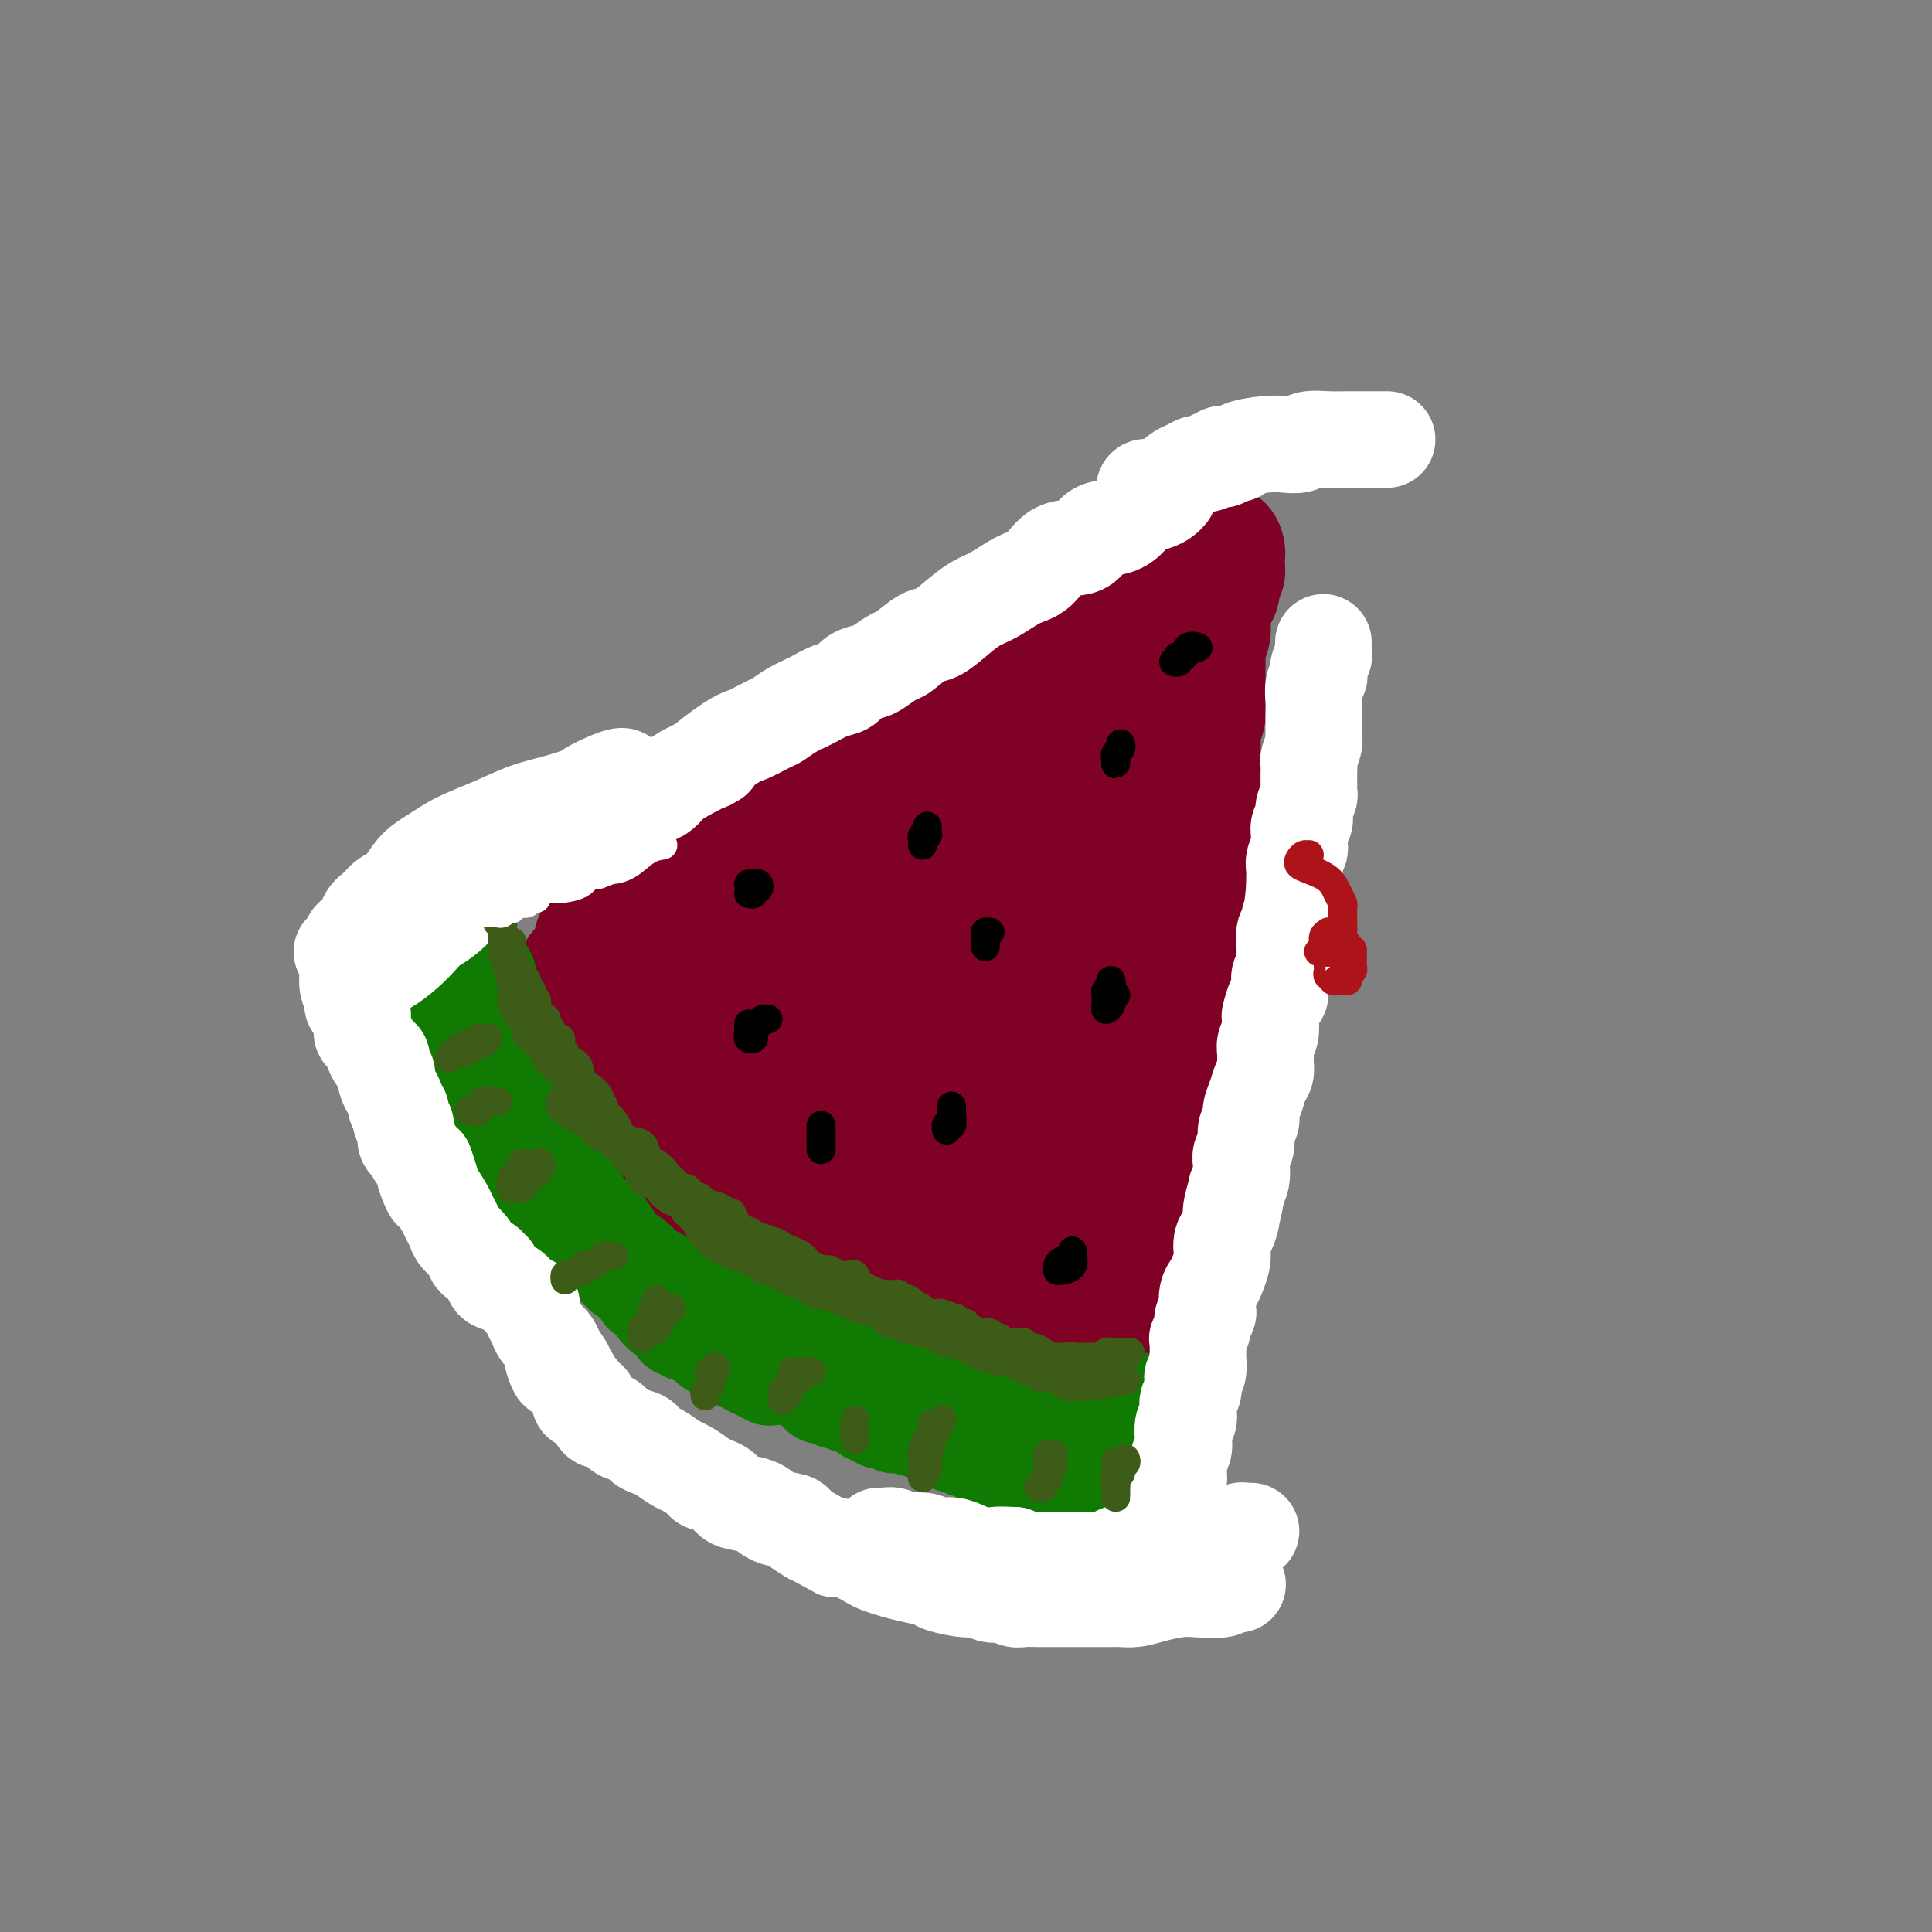 <svg viewBox='0 0 400 400' version='1.1' xmlns='http://www.w3.org/2000/svg' xmlns:xlink='http://www.w3.org/1999/xlink'><rect x="0" y="0" width="400" height="400" fill="#808080" stroke="none"/><g fill='none' stroke='#7F0125' stroke-width='28' stroke-linecap='round' stroke-linejoin='round'><path d='M122,216c-0.040,-0.527 -0.079,-1.054 0,-1c0.079,0.054 0.277,0.690 1,0c0.723,-0.690 1.971,-2.705 3,-4c1.029,-1.295 1.839,-1.871 3,-3c1.161,-1.129 2.675,-2.810 4,-4c1.325,-1.190 2.463,-1.889 4,-3c1.537,-1.111 3.475,-2.633 5,-4c1.525,-1.367 2.638,-2.578 4,-4c1.362,-1.422 2.975,-3.055 4,-4c1.025,-0.945 1.463,-1.200 3,-2c1.537,-0.800 4.172,-2.144 6,-3c1.828,-0.856 2.849,-1.226 4,-2c1.151,-0.774 2.432,-1.954 4,-3c1.568,-1.046 3.424,-1.960 5,-3c1.576,-1.040 2.872,-2.207 4,-3c1.128,-0.793 2.087,-1.212 3,-2c0.913,-0.788 1.782,-1.944 3,-3c1.218,-1.056 2.787,-2.012 4,-3c1.213,-0.988 2.070,-2.007 3,-3c0.930,-0.993 1.933,-1.961 3,-3c1.067,-1.039 2.196,-2.151 3,-3c0.804,-0.849 1.282,-1.435 2,-2c0.718,-0.565 1.677,-1.110 3,-2c1.323,-0.890 3.012,-2.125 4,-3c0.988,-0.875 1.275,-1.389 2,-2c0.725,-0.611 1.887,-1.318 3,-2c1.113,-0.682 2.175,-1.338 3,-2c0.825,-0.662 1.412,-1.331 2,-2'/><path d='M214,141c5.852,-5.067 2.982,-2.734 2,-2c-0.982,0.734 -0.075,-0.131 1,-1c1.075,-0.869 2.317,-1.742 3,-2c0.683,-0.258 0.806,0.099 1,0c0.194,-0.099 0.460,-0.656 1,-1c0.540,-0.344 1.352,-0.477 2,-1c0.648,-0.523 1.130,-1.436 2,-2c0.870,-0.564 2.129,-0.779 3,-1c0.871,-0.221 1.354,-0.449 2,-1c0.646,-0.551 1.457,-1.424 2,-2c0.543,-0.576 0.820,-0.853 1,-1c0.180,-0.147 0.262,-0.162 1,-1c0.738,-0.838 2.131,-2.498 3,-3c0.869,-0.502 1.212,0.154 2,0c0.788,-0.154 2.020,-1.118 3,-2c0.980,-0.882 1.709,-1.680 2,-2c0.291,-0.320 0.146,-0.160 0,0'/><path d='M252,114c0.100,0.353 0.200,0.706 0,1c-0.200,0.294 -0.699,0.528 -1,1c-0.301,0.472 -0.405,1.182 -1,2c-0.595,0.818 -1.683,1.744 -2,3c-0.317,1.256 0.136,2.842 0,4c-0.136,1.158 -0.860,1.887 -1,3c-0.140,1.113 0.304,2.608 0,4c-0.304,1.392 -1.356,2.680 -2,4c-0.644,1.320 -0.881,2.672 -1,4c-0.119,1.328 -0.122,2.634 0,4c0.122,1.366 0.368,2.794 0,4c-0.368,1.206 -1.352,2.191 -2,3c-0.648,0.809 -0.961,1.441 -1,2c-0.039,0.559 0.197,1.045 0,2c-0.197,0.955 -0.826,2.379 -1,3c-0.174,0.621 0.108,0.438 0,1c-0.108,0.562 -0.607,1.868 -1,3c-0.393,1.132 -0.680,2.092 -1,3c-0.320,0.908 -0.674,1.766 -1,3c-0.326,1.234 -0.625,2.843 -1,4c-0.375,1.157 -0.825,1.861 -1,3c-0.175,1.139 -0.075,2.714 0,4c0.075,1.286 0.123,2.283 0,3c-0.123,0.717 -0.418,1.155 -1,2c-0.582,0.845 -1.452,2.099 -2,3c-0.548,0.901 -0.774,1.451 -1,2'/><path d='M231,189c-3.277,12.366 -0.968,5.782 0,4c0.968,-1.782 0.596,1.237 0,3c-0.596,1.763 -1.418,2.270 -2,3c-0.582,0.730 -0.926,1.682 -1,3c-0.074,1.318 0.121,3.003 0,4c-0.121,0.997 -0.558,1.307 -1,2c-0.442,0.693 -0.888,1.770 -1,3c-0.112,1.230 0.111,2.612 0,4c-0.111,1.388 -0.555,2.780 -1,4c-0.445,1.220 -0.890,2.266 -1,3c-0.110,0.734 0.115,1.156 0,2c-0.115,0.844 -0.570,2.109 -1,3c-0.430,0.891 -0.833,1.406 -1,2c-0.167,0.594 -0.096,1.266 0,2c0.096,0.734 0.218,1.531 0,2c-0.218,0.469 -0.776,0.609 -1,1c-0.224,0.391 -0.115,1.031 0,2c0.115,0.969 0.237,2.265 0,3c-0.237,0.735 -0.833,0.909 -1,2c-0.167,1.091 0.095,3.098 0,4c-0.095,0.902 -0.547,0.697 -1,1c-0.453,0.303 -0.906,1.113 -1,2c-0.094,0.887 0.171,1.850 0,2c-0.171,0.150 -0.777,-0.514 -1,0c-0.223,0.514 -0.063,2.206 0,3c0.063,0.794 0.028,0.690 0,1c-0.028,0.310 -0.049,1.033 0,2c0.049,0.967 0.168,2.177 0,3c-0.168,0.823 -0.622,1.260 -1,2c-0.378,0.740 -0.679,1.783 -1,3c-0.321,1.217 -0.660,2.609 -1,4'/><path d='M214,268c-2.869,12.577 -1.542,4.520 -1,2c0.542,-2.520 0.300,0.498 0,2c-0.300,1.502 -0.659,1.487 -1,2c-0.341,0.513 -0.665,1.552 -1,2c-0.335,0.448 -0.681,0.305 -1,1c-0.319,0.695 -0.610,2.229 -1,3c-0.390,0.771 -0.878,0.781 -1,1c-0.122,0.219 0.120,0.647 0,1c-0.120,0.353 -0.604,0.630 -1,1c-0.396,0.370 -0.703,0.831 -1,1c-0.297,0.169 -0.583,0.045 -1,0c-0.417,-0.045 -0.966,-0.010 -1,0c-0.034,0.010 0.445,-0.004 0,0c-0.445,0.004 -1.815,0.024 -3,0c-1.185,-0.024 -2.187,-0.094 -3,0c-0.813,0.094 -1.439,0.353 -2,0c-0.561,-0.353 -1.056,-1.317 -2,-2c-0.944,-0.683 -2.336,-1.086 -4,-2c-1.664,-0.914 -3.599,-2.339 -5,-3c-1.401,-0.661 -2.269,-0.559 -3,-1c-0.731,-0.441 -1.327,-1.427 -2,-2c-0.673,-0.573 -1.423,-0.734 -2,-1c-0.577,-0.266 -0.980,-0.636 -1,-1c-0.020,-0.364 0.342,-0.722 0,-1c-0.342,-0.278 -1.390,-0.478 -2,-1c-0.610,-0.522 -0.782,-1.367 -1,-2c-0.218,-0.633 -0.482,-1.055 -1,-2c-0.518,-0.945 -1.291,-2.413 -2,-3c-0.709,-0.587 -1.355,-0.294 -2,0'/><path d='M169,263c-2.147,-2.370 -1.016,-1.794 -1,-2c0.016,-0.206 -1.083,-1.194 -2,-2c-0.917,-0.806 -1.651,-1.429 -2,-2c-0.349,-0.571 -0.313,-1.089 -1,-2c-0.687,-0.911 -2.099,-2.214 -3,-3c-0.901,-0.786 -1.293,-1.056 -2,-2c-0.707,-0.944 -1.729,-2.564 -3,-4c-1.271,-1.436 -2.791,-2.688 -4,-4c-1.209,-1.312 -2.106,-2.683 -3,-4c-0.894,-1.317 -1.783,-2.580 -3,-4c-1.217,-1.420 -2.760,-2.995 -4,-4c-1.240,-1.005 -2.177,-1.438 -3,-2c-0.823,-0.562 -1.534,-1.253 -2,-2c-0.466,-0.747 -0.688,-1.551 -1,-2c-0.312,-0.449 -0.713,-0.543 -1,-1c-0.287,-0.457 -0.459,-1.276 -1,-2c-0.541,-0.724 -1.451,-1.354 -2,-2c-0.549,-0.646 -0.736,-1.310 -1,-2c-0.264,-0.690 -0.604,-1.407 -1,-2c-0.396,-0.593 -0.847,-1.062 -1,-1c-0.153,0.062 -0.009,0.654 0,1c0.009,0.346 -0.117,0.447 0,1c0.117,0.553 0.476,1.557 1,3c0.524,1.443 1.213,3.325 2,5c0.787,1.675 1.674,3.143 3,5c1.326,1.857 3.093,4.102 5,6c1.907,1.898 3.953,3.449 6,5'/><path d='M145,240c2.611,2.744 3.638,4.104 5,5c1.362,0.896 3.061,1.328 4,2c0.939,0.672 1.120,1.584 2,2c0.880,0.416 2.460,0.336 3,1c0.540,0.664 0.042,2.072 1,3c0.958,0.928 3.374,1.375 5,2c1.626,0.625 2.463,1.429 3,2c0.537,0.571 0.774,0.909 1,1c0.226,0.091 0.442,-0.066 1,0c0.558,0.066 1.458,0.354 2,0c0.542,-0.354 0.728,-1.351 1,-2c0.272,-0.649 0.632,-0.950 1,-2c0.368,-1.050 0.743,-2.848 1,-5c0.257,-2.152 0.396,-4.659 0,-7c-0.396,-2.341 -1.325,-4.516 -2,-7c-0.675,-2.484 -1.095,-5.276 -2,-7c-0.905,-1.724 -2.296,-2.380 -3,-4c-0.704,-1.620 -0.722,-4.205 -1,-6c-0.278,-1.795 -0.816,-2.801 -1,-4c-0.184,-1.199 -0.014,-2.591 0,-4c0.014,-1.409 -0.128,-2.833 0,-4c0.128,-1.167 0.525,-2.075 1,-3c0.475,-0.925 1.028,-1.867 2,-3c0.972,-1.133 2.364,-2.458 3,-3c0.636,-0.542 0.517,-0.300 1,-1c0.483,-0.700 1.566,-2.343 2,-3c0.434,-0.657 0.217,-0.329 0,0'/><path d='M175,193c1.159,-2.050 -0.444,-0.674 -1,0c-0.556,0.674 -0.064,0.647 -1,1c-0.936,0.353 -3.301,1.088 -5,2c-1.699,0.912 -2.732,2.002 -4,3c-1.268,0.998 -2.771,1.904 -4,3c-1.229,1.096 -2.186,2.383 -3,4c-0.814,1.617 -1.486,3.566 -2,5c-0.514,1.434 -0.870,2.354 -1,4c-0.130,1.646 -0.033,4.020 0,6c0.033,1.980 0.003,3.568 0,5c-0.003,1.432 0.019,2.708 1,4c0.981,1.292 2.919,2.601 4,4c1.081,1.399 1.305,2.887 2,4c0.695,1.113 1.861,1.850 3,3c1.139,1.150 2.250,2.713 3,4c0.750,1.287 1.137,2.298 2,3c0.863,0.702 2.200,1.095 3,2c0.800,0.905 1.062,2.322 1,3c-0.062,0.678 -0.449,0.619 0,0c0.449,-0.619 1.733,-1.797 3,-3c1.267,-1.203 2.516,-2.432 4,-4c1.484,-1.568 3.201,-3.474 5,-6c1.799,-2.526 3.678,-5.671 5,-9c1.322,-3.329 2.086,-6.841 3,-10c0.914,-3.159 1.977,-5.966 3,-9c1.023,-3.034 2.007,-6.295 3,-9c0.993,-2.705 1.997,-4.852 3,-7'/><path d='M202,196c2.423,-6.882 2.479,-6.588 3,-8c0.521,-1.412 1.505,-4.529 3,-7c1.495,-2.471 3.501,-4.297 5,-6c1.499,-1.703 2.492,-3.284 4,-5c1.508,-1.716 3.532,-3.567 5,-5c1.468,-1.433 2.382,-2.450 3,-3c0.618,-0.550 0.941,-0.635 1,-1c0.059,-0.365 -0.145,-1.011 0,-1c0.145,0.011 0.640,0.677 0,1c-0.640,0.323 -2.414,0.302 -4,1c-1.586,0.698 -2.983,2.114 -5,3c-2.017,0.886 -4.654,1.242 -7,3c-2.346,1.758 -4.401,4.920 -7,7c-2.599,2.080 -5.742,3.079 -8,5c-2.258,1.921 -3.631,4.763 -5,7c-1.369,2.237 -2.732,3.867 -4,6c-1.268,2.133 -2.439,4.769 -3,7c-0.561,2.231 -0.511,4.058 -1,6c-0.489,1.942 -1.516,4.001 -2,5c-0.484,0.999 -0.424,0.938 0,1c0.424,0.062 1.211,0.246 2,0c0.789,-0.246 1.579,-0.922 3,-2c1.421,-1.078 3.474,-2.557 6,-4c2.526,-1.443 5.526,-2.850 8,-4c2.474,-1.150 4.421,-2.043 6,-3c1.579,-0.957 2.789,-1.979 4,-3'/><path d='M209,196c4.955,-2.322 2.844,-0.626 2,0c-0.844,0.626 -0.419,0.182 0,1c0.419,0.818 0.833,2.898 1,5c0.167,2.102 0.086,4.226 0,6c-0.086,1.774 -0.176,3.197 0,5c0.176,1.803 0.620,3.985 0,6c-0.620,2.015 -2.302,3.864 -3,6c-0.698,2.136 -0.410,4.560 -1,6c-0.590,1.440 -2.056,1.897 -3,3c-0.944,1.103 -1.366,2.852 -2,4c-0.634,1.148 -1.480,1.695 -2,3c-0.520,1.305 -0.714,3.367 -1,5c-0.286,1.633 -0.665,2.837 -1,4c-0.335,1.163 -0.625,2.284 -1,3c-0.375,0.716 -0.833,1.028 -1,2c-0.167,0.972 -0.041,2.603 0,3c0.041,0.397 -0.003,-0.441 0,-1c0.003,-0.559 0.052,-0.841 1,-2c0.948,-1.159 2.794,-3.197 4,-5c1.206,-1.803 1.773,-3.372 2,-4c0.227,-0.628 0.113,-0.314 0,0'/><path d='M252,117c-0.030,0.416 -0.061,0.831 0,1c0.061,0.169 0.213,0.091 0,0c-0.213,-0.091 -0.792,-0.195 -1,0c-0.208,0.195 -0.045,0.689 0,1c0.045,0.311 -0.027,0.438 0,1c0.027,0.562 0.152,1.558 0,2c-0.152,0.442 -0.580,0.329 -1,1c-0.420,0.671 -0.830,2.125 -1,3c-0.170,0.875 -0.098,1.173 0,2c0.098,0.827 0.222,2.185 0,3c-0.222,0.815 -0.792,1.087 -1,2c-0.208,0.913 -0.056,2.469 0,3c0.056,0.531 0.015,0.039 0,0c-0.015,-0.039 -0.004,0.374 0,1c0.004,0.626 0.001,1.465 0,2c-0.001,0.535 0.001,0.768 0,1c-0.001,0.232 -0.004,0.465 0,1c0.004,0.535 0.015,1.372 0,2c-0.015,0.628 -0.057,1.046 0,2c0.057,0.954 0.211,2.444 0,3c-0.211,0.556 -0.789,0.178 -1,1c-0.211,0.822 -0.057,2.843 0,4c0.057,1.157 0.015,1.450 0,2c-0.015,0.550 -0.004,1.357 0,2c0.004,0.643 0.001,1.121 0,2c-0.001,0.879 -0.000,2.160 0,3c0.000,0.840 0.000,1.239 0,2c-0.000,0.761 -0.000,1.884 0,3c0.000,1.116 0.000,2.223 0,3c-0.000,0.777 -0.000,1.222 0,2c0.000,0.778 0.000,1.889 0,3'/><path d='M247,175c-0.769,9.791 -0.192,5.270 0,4c0.192,-1.270 -0.001,0.712 0,2c0.001,1.288 0.196,1.881 0,3c-0.196,1.119 -0.784,2.765 -1,4c-0.216,1.235 -0.062,2.059 0,3c0.062,0.941 0.032,1.999 0,3c-0.032,1.001 -0.065,1.945 0,3c0.065,1.055 0.228,2.222 0,3c-0.228,0.778 -0.846,1.166 -1,2c-0.154,0.834 0.156,2.114 0,3c-0.156,0.886 -0.778,1.377 -1,2c-0.222,0.623 -0.046,1.376 0,2c0.046,0.624 -0.039,1.118 0,2c0.039,0.882 0.203,2.150 0,3c-0.203,0.850 -0.772,1.281 -1,2c-0.228,0.719 -0.114,1.726 0,3c0.114,1.274 0.227,2.817 0,4c-0.227,1.183 -0.793,2.007 -1,3c-0.207,0.993 -0.056,2.155 0,3c0.056,0.845 0.016,1.374 0,2c-0.016,0.626 -0.008,1.351 0,2c0.008,0.649 0.016,1.224 0,2c-0.016,0.776 -0.057,1.755 0,2c0.057,0.245 0.211,-0.244 0,0c-0.211,0.244 -0.789,1.220 -1,2c-0.211,0.780 -0.056,1.364 0,2c0.056,0.636 0.012,1.325 0,2c-0.012,0.675 0.007,1.336 0,2c-0.007,0.664 -0.040,1.333 0,2c0.040,0.667 0.154,1.334 0,2c-0.154,0.666 -0.577,1.333 -1,2'/><path d='M240,251c-1.100,12.065 -0.350,4.229 0,2c0.350,-2.229 0.301,1.151 0,3c-0.301,1.849 -0.854,2.167 -1,3c-0.146,0.833 0.115,2.180 0,3c-0.115,0.820 -0.605,1.113 -1,2c-0.395,0.887 -0.694,2.369 -1,3c-0.306,0.631 -0.617,0.410 -1,1c-0.383,0.590 -0.837,1.990 -1,3c-0.163,1.010 -0.033,1.629 0,2c0.033,0.371 -0.030,0.495 0,1c0.030,0.505 0.152,1.392 0,2c-0.152,0.608 -0.579,0.936 -1,1c-0.421,0.064 -0.834,-0.138 -1,0c-0.166,0.138 -0.083,0.614 0,1c0.083,0.386 0.165,0.681 0,1c-0.165,0.319 -0.578,0.663 -1,1c-0.422,0.337 -0.852,0.668 -1,1c-0.148,0.332 -0.015,0.666 0,1c0.015,0.334 -0.090,0.667 0,1c0.090,0.333 0.374,0.667 0,1c-0.374,0.333 -1.407,0.666 -2,1c-0.593,0.334 -0.747,0.667 -1,1c-0.253,0.333 -0.607,0.664 -1,1c-0.393,0.336 -0.827,0.678 -1,1c-0.173,0.322 -0.085,0.625 0,1c0.085,0.375 0.167,0.821 0,1c-0.167,0.179 -0.584,0.089 -1,0'/><path d='M225,290c-1.584,2.027 -1.043,0.596 -1,0c0.043,-0.596 -0.411,-0.356 -1,0c-0.589,0.356 -1.314,0.827 -2,1c-0.686,0.173 -1.332,0.046 -2,0c-0.668,-0.046 -1.360,-0.012 -2,0c-0.640,0.012 -1.230,0.003 -2,0c-0.770,-0.003 -1.719,-0.001 -2,0c-0.281,0.001 0.105,0.001 0,0c-0.105,-0.001 -0.702,-0.004 -1,0c-0.298,0.004 -0.299,0.015 -1,0c-0.701,-0.015 -2.104,-0.056 -3,0c-0.896,0.056 -1.287,0.208 -2,0c-0.713,-0.208 -1.750,-0.777 -2,-1c-0.250,-0.223 0.287,-0.100 0,0c-0.287,0.100 -1.399,0.177 -2,0c-0.601,-0.177 -0.690,-0.608 -1,-1c-0.310,-0.392 -0.842,-0.746 -2,-1c-1.158,-0.254 -2.941,-0.407 -4,-1c-1.059,-0.593 -1.393,-1.627 -2,-2c-0.607,-0.373 -1.486,-0.084 -2,0c-0.514,0.084 -0.662,-0.037 -1,0c-0.338,0.037 -0.867,0.233 -1,0c-0.133,-0.233 0.130,-0.893 0,-1c-0.130,-0.107 -0.651,0.340 -1,0c-0.349,-0.340 -0.524,-1.467 -1,-2c-0.476,-0.533 -1.251,-0.473 -2,-1c-0.749,-0.527 -1.471,-1.642 -2,-2c-0.529,-0.358 -0.865,0.041 -1,0c-0.135,-0.041 -0.067,-0.520 0,-1'/><path d='M182,278c-3.352,-2.018 -0.730,-1.064 0,-1c0.730,0.064 -0.430,-0.761 -1,-1c-0.570,-0.239 -0.551,0.109 -1,0c-0.449,-0.109 -1.368,-0.673 -2,-1c-0.632,-0.327 -0.977,-0.416 -1,-1c-0.023,-0.584 0.278,-1.662 0,-2c-0.278,-0.338 -1.133,0.065 -2,0c-0.867,-0.065 -1.746,-0.598 -2,-1c-0.254,-0.402 0.116,-0.674 0,-1c-0.116,-0.326 -0.719,-0.706 -1,-1c-0.281,-0.294 -0.239,-0.501 -1,-1c-0.761,-0.499 -2.325,-1.288 -3,-2c-0.675,-0.712 -0.459,-1.346 -1,-2c-0.541,-0.654 -1.837,-1.326 -3,-2c-1.163,-0.674 -2.192,-1.349 -3,-2c-0.808,-0.651 -1.395,-1.278 -2,-2c-0.605,-0.722 -1.226,-1.540 -2,-2c-0.774,-0.460 -1.699,-0.561 -2,-1c-0.301,-0.439 0.023,-1.217 0,-2c-0.023,-0.783 -0.392,-1.572 -1,-2c-0.608,-0.428 -1.454,-0.496 -2,-1c-0.546,-0.504 -0.790,-1.444 -1,-2c-0.210,-0.556 -0.386,-0.726 -1,-1c-0.614,-0.274 -1.667,-0.651 -2,-1c-0.333,-0.349 0.055,-0.671 0,-1c-0.055,-0.329 -0.554,-0.665 -1,-1c-0.446,-0.335 -0.841,-0.670 -1,-1c-0.159,-0.330 -0.084,-0.655 0,-1c0.084,-0.345 0.176,-0.708 0,-1c-0.176,-0.292 -0.622,-0.512 -1,-1c-0.378,-0.488 -0.689,-1.244 -1,-2'/><path d='M144,238c-2.178,-3.007 -1.122,-1.526 -1,-1c0.122,0.526 -0.691,0.096 -1,0c-0.309,-0.096 -0.115,0.143 0,0c0.115,-0.143 0.151,-0.669 0,-1c-0.151,-0.331 -0.488,-0.469 -1,-1c-0.512,-0.531 -1.198,-1.456 -2,-2c-0.802,-0.544 -1.721,-0.705 -2,-1c-0.279,-0.295 0.080,-0.722 0,-1c-0.080,-0.278 -0.600,-0.407 -1,-1c-0.400,-0.593 -0.680,-1.652 -1,-2c-0.320,-0.348 -0.678,0.014 -1,0c-0.322,-0.014 -0.607,-0.403 -1,-1c-0.393,-0.597 -0.894,-1.403 -1,-2c-0.106,-0.597 0.181,-0.986 0,-1c-0.181,-0.014 -0.832,0.347 -1,0c-0.168,-0.347 0.147,-1.401 0,-2c-0.147,-0.599 -0.756,-0.741 -1,-1c-0.244,-0.259 -0.122,-0.633 0,-1c0.122,-0.367 0.243,-0.727 0,-1c-0.243,-0.273 -0.850,-0.458 -1,-1c-0.150,-0.542 0.156,-1.442 0,-2c-0.156,-0.558 -0.774,-0.776 -1,-1c-0.226,-0.224 -0.061,-0.454 0,-1c0.061,-0.546 0.016,-1.407 0,-2c-0.016,-0.593 -0.005,-0.918 0,-1c0.005,-0.082 0.004,0.077 0,0c-0.004,-0.077 -0.011,-0.392 0,-1c0.011,-0.608 0.042,-1.510 0,-2c-0.042,-0.490 -0.155,-0.569 0,-1c0.155,-0.431 0.577,-1.216 1,-2'/><path d='M129,205c-0.377,-3.513 0.181,-2.296 1,-3c0.819,-0.704 1.899,-3.329 3,-5c1.101,-1.671 2.222,-2.388 3,-3c0.778,-0.612 1.214,-1.120 2,-2c0.786,-0.880 1.921,-2.132 3,-3c1.079,-0.868 2.100,-1.350 3,-2c0.900,-0.650 1.678,-1.467 3,-2c1.322,-0.533 3.190,-0.782 4,-1c0.810,-0.218 0.564,-0.405 1,-1c0.436,-0.595 1.553,-1.599 2,-2c0.447,-0.401 0.223,-0.201 0,0'/><path d='M206,153c-0.348,0.019 -0.695,0.038 -1,0c-0.305,-0.038 -0.567,-0.132 -1,0c-0.433,0.132 -1.037,0.491 -2,1c-0.963,0.509 -2.286,1.166 -4,2c-1.714,0.834 -3.818,1.843 -5,2c-1.182,0.157 -1.443,-0.537 -3,0c-1.557,0.537 -4.409,2.304 -6,3c-1.591,0.696 -1.921,0.319 -3,1c-1.079,0.681 -2.908,2.420 -4,3c-1.092,0.580 -1.447,-0.000 -2,0c-0.553,0.000 -1.305,0.580 -2,1c-0.695,0.420 -1.333,0.679 -2,1c-0.667,0.321 -1.362,0.705 -2,1c-0.638,0.295 -1.219,0.503 -2,1c-0.781,0.497 -1.761,1.285 -3,2c-1.239,0.715 -2.736,1.358 -4,2c-1.264,0.642 -2.297,1.285 -3,2c-0.703,0.715 -1.078,1.504 -2,2c-0.922,0.496 -2.390,0.699 -3,1c-0.610,0.301 -0.361,0.699 -1,1c-0.639,0.301 -2.167,0.504 -3,1c-0.833,0.496 -0.972,1.284 -2,2c-1.028,0.716 -2.947,1.362 -4,2c-1.053,0.638 -1.241,1.270 -2,2c-0.759,0.730 -2.091,1.558 -3,2c-0.909,0.442 -1.396,0.497 -2,1c-0.604,0.503 -1.325,1.455 -2,2c-0.675,0.545 -1.305,0.682 -2,1c-0.695,0.318 -1.456,0.816 -2,1c-0.544,0.184 -0.870,0.052 -1,0c-0.130,-0.052 -0.065,-0.026 0,0'/><path d='M128,193c-6.538,3.999 -2.381,1.496 -1,1c1.381,-0.496 -0.012,1.016 -1,2c-0.988,0.984 -1.570,1.439 -2,2c-0.430,0.561 -0.708,1.229 -1,2c-0.292,0.771 -0.600,1.644 -1,2c-0.400,0.356 -0.894,0.193 -1,0c-0.106,-0.193 0.175,-0.416 0,0c-0.175,0.416 -0.807,1.472 -1,2c-0.193,0.528 0.055,0.526 0,1c-0.055,0.474 -0.411,1.422 -1,2c-0.589,0.578 -1.412,0.786 -2,1c-0.588,0.214 -0.942,0.433 -1,1c-0.058,0.567 0.181,1.480 0,2c-0.181,0.520 -0.780,0.646 -1,1c-0.220,0.354 -0.059,0.934 0,1c0.059,0.066 0.016,-0.383 0,0c-0.016,0.383 -0.006,1.596 0,2c0.006,0.404 0.007,-0.002 0,0c-0.007,0.002 -0.023,0.413 0,1c0.023,0.587 0.086,1.351 0,2c-0.086,0.649 -0.321,1.185 0,2c0.321,0.815 1.199,1.910 2,3c0.801,1.090 1.524,2.177 2,3c0.476,0.823 0.706,1.383 1,2c0.294,0.617 0.652,1.293 1,2c0.348,0.707 0.685,1.446 1,2c0.315,0.554 0.609,0.925 1,1c0.391,0.075 0.878,-0.145 1,0c0.122,0.145 -0.121,0.654 0,1c0.121,0.346 0.606,0.527 1,1c0.394,0.473 0.697,1.236 1,2'/><path d='M126,237c1.809,2.281 1.833,0.982 2,1c0.167,0.018 0.478,1.352 1,2c0.522,0.648 1.257,0.610 2,1c0.743,0.390 1.496,1.208 2,2c0.504,0.792 0.760,1.559 1,2c0.240,0.441 0.466,0.556 1,1c0.534,0.444 1.378,1.218 2,2c0.622,0.782 1.022,1.571 2,2c0.978,0.429 2.533,0.497 3,1c0.467,0.503 -0.155,1.439 0,2c0.155,0.561 1.088,0.745 2,1c0.912,0.255 1.803,0.580 2,1c0.197,0.420 -0.299,0.935 0,1c0.299,0.065 1.393,-0.320 2,0c0.607,0.320 0.728,1.347 1,2c0.272,0.653 0.695,0.933 1,1c0.305,0.067 0.490,-0.080 1,0c0.510,0.080 1.344,0.388 2,1c0.656,0.612 1.134,1.530 2,2c0.866,0.470 2.119,0.493 3,1c0.881,0.507 1.391,1.496 2,2c0.609,0.504 1.316,0.521 2,1c0.684,0.479 1.344,1.420 2,2c0.656,0.580 1.310,0.800 2,1c0.690,0.200 1.418,0.378 2,1c0.582,0.622 1.018,1.686 2,2c0.982,0.314 2.511,-0.122 3,0c0.489,0.122 -0.061,0.802 0,1c0.061,0.198 0.732,-0.086 1,0c0.268,0.086 0.134,0.543 0,1'/><path d='M174,274c4.514,3.029 1.799,1.603 1,1c-0.799,-0.603 0.320,-0.383 1,0c0.680,0.383 0.923,0.929 1,1c0.077,0.071 -0.011,-0.332 1,0c1.011,0.332 3.121,1.398 4,2c0.879,0.602 0.526,0.740 1,1c0.474,0.260 1.775,0.643 3,1c1.225,0.357 2.373,0.687 3,1c0.627,0.313 0.731,0.610 1,1c0.269,0.390 0.703,0.875 1,1c0.297,0.125 0.458,-0.110 1,0c0.542,0.110 1.465,0.566 2,1c0.535,0.434 0.683,0.848 1,1c0.317,0.152 0.805,0.044 1,0c0.195,-0.044 0.098,-0.022 0,0'/></g>
<g fill='none' stroke='#107A03' stroke-width='20' stroke-linecap='round' stroke-linejoin='round'><path d='M100,219c0.031,0.303 0.061,0.606 0,1c-0.061,0.394 -0.214,0.880 0,1c0.214,0.120 0.793,-0.126 1,0c0.207,0.126 0.040,0.624 0,1c-0.040,0.376 0.045,0.629 0,1c-0.045,0.371 -0.220,0.860 0,1c0.220,0.140 0.833,-0.070 1,0c0.167,0.070 -0.114,0.419 0,1c0.114,0.581 0.623,1.395 1,2c0.377,0.605 0.622,1.002 1,1c0.378,-0.002 0.890,-0.404 1,0c0.110,0.404 -0.182,1.614 0,2c0.182,0.386 0.836,-0.052 1,0c0.164,0.052 -0.164,0.594 0,1c0.164,0.406 0.821,0.675 1,1c0.179,0.325 -0.118,0.707 0,1c0.118,0.293 0.652,0.498 1,1c0.348,0.502 0.510,1.301 1,2c0.490,0.699 1.306,1.300 2,2c0.694,0.700 1.264,1.501 2,2c0.736,0.499 1.636,0.697 2,1c0.364,0.303 0.192,0.711 0,1c-0.192,0.289 -0.402,0.457 0,1c0.402,0.543 1.418,1.459 2,2c0.582,0.541 0.732,0.708 1,1c0.268,0.292 0.654,0.711 1,1c0.346,0.289 0.654,0.448 1,1c0.346,0.552 0.732,1.499 1,2c0.268,0.501 0.418,0.558 1,1c0.582,0.442 1.595,1.269 2,2c0.405,0.731 0.203,1.365 0,2'/><path d='M124,255c4.049,5.397 2.173,0.889 2,0c-0.173,-0.889 1.358,1.842 2,3c0.642,1.158 0.396,0.744 1,1c0.604,0.256 2.060,1.183 3,2c0.940,0.817 1.366,1.525 2,2c0.634,0.475 1.478,0.719 2,1c0.522,0.281 0.723,0.601 1,1c0.277,0.399 0.632,0.876 1,1c0.368,0.124 0.751,-0.106 1,0c0.249,0.106 0.365,0.548 1,1c0.635,0.452 1.788,0.912 2,1c0.212,0.088 -0.517,-0.198 0,0c0.517,0.198 2.278,0.879 3,1c0.722,0.121 0.403,-0.319 1,0c0.597,0.319 2.110,1.396 3,2c0.890,0.604 1.155,0.735 2,1c0.845,0.265 2.268,0.663 3,1c0.732,0.337 0.773,0.612 1,1c0.227,0.388 0.639,0.888 1,1c0.361,0.112 0.672,-0.166 1,0c0.328,0.166 0.675,0.776 1,1c0.325,0.224 0.629,0.063 1,0c0.371,-0.063 0.811,-0.027 1,0c0.189,0.027 0.129,0.045 0,0c-0.129,-0.045 -0.326,-0.154 0,0c0.326,0.154 1.174,0.570 2,1c0.826,0.430 1.630,0.872 2,1c0.370,0.128 0.305,-0.058 1,0c0.695,0.058 2.149,0.362 3,1c0.851,0.638 1.100,1.611 2,2c0.900,0.389 2.450,0.195 4,0'/><path d='M174,281c5.846,2.267 3.460,0.933 3,1c-0.460,0.067 1.007,1.533 2,2c0.993,0.467 1.512,-0.067 2,0c0.488,0.067 0.946,0.734 1,1c0.054,0.266 -0.294,0.131 0,0c0.294,-0.131 1.231,-0.259 2,0c0.769,0.259 1.371,0.906 2,1c0.629,0.094 1.285,-0.364 2,0c0.715,0.364 1.488,1.551 2,2c0.512,0.449 0.764,0.162 1,0c0.236,-0.162 0.455,-0.197 1,0c0.545,0.197 1.417,0.627 2,1c0.583,0.373 0.877,0.689 2,1c1.123,0.311 3.075,0.618 4,1c0.925,0.382 0.823,0.838 1,1c0.177,0.162 0.631,0.028 1,0c0.369,-0.028 0.651,0.049 1,0c0.349,-0.049 0.765,-0.223 1,0c0.235,0.223 0.287,0.843 1,1c0.713,0.157 2.085,-0.150 3,0c0.915,0.150 1.373,0.758 2,1c0.627,0.242 1.424,0.117 2,0c0.576,-0.117 0.933,-0.228 1,0c0.067,0.228 -0.154,0.793 0,1c0.154,0.207 0.685,0.055 1,0c0.315,-0.055 0.414,-0.015 1,0c0.586,0.015 1.658,0.004 2,0c0.342,-0.004 -0.045,-0.001 0,0c0.045,0.001 0.523,0.001 1,0'/><path d='M218,295c7.008,2.166 2.529,0.580 1,0c-1.529,-0.580 -0.109,-0.155 1,0c1.109,0.155 1.908,0.041 2,0c0.092,-0.041 -0.521,-0.010 0,0c0.521,0.010 2.177,-0.001 3,0c0.823,0.001 0.813,0.014 1,0c0.187,-0.014 0.571,-0.057 1,0c0.429,0.057 0.903,0.212 1,0c0.097,-0.212 -0.181,-0.793 0,-1c0.181,-0.207 0.822,-0.040 1,0c0.178,0.040 -0.107,-0.046 0,0c0.107,0.046 0.607,0.224 1,0c0.393,-0.224 0.679,-0.848 1,-1c0.321,-0.152 0.678,0.170 1,0c0.322,-0.170 0.608,-0.830 1,-1c0.392,-0.170 0.888,0.150 1,0c0.112,-0.150 -0.162,-0.771 0,-1c0.162,-0.229 0.761,-0.065 1,0c0.239,0.065 0.120,0.033 0,0'/><path d='M235,291c2.633,-0.908 0.717,-1.178 0,-1c-0.717,0.178 -0.235,0.803 0,1c0.235,0.197 0.222,-0.034 0,0c-0.222,0.034 -0.652,0.334 -1,1c-0.348,0.666 -0.615,1.698 -1,2c-0.385,0.302 -0.888,-0.127 -1,0c-0.112,0.127 0.166,0.808 0,1c-0.166,0.192 -0.775,-0.106 -1,0c-0.225,0.106 -0.064,0.616 0,1c0.064,0.384 0.032,0.643 0,1c-0.032,0.357 -0.065,0.813 0,1c0.065,0.187 0.228,0.106 0,0c-0.228,-0.106 -0.846,-0.236 -1,0c-0.154,0.236 0.156,0.838 0,1c-0.156,0.162 -0.778,-0.115 -1,0c-0.222,0.115 -0.044,0.622 0,1c0.044,0.378 -0.044,0.626 0,1c0.044,0.374 0.222,0.874 0,1c-0.222,0.126 -0.843,-0.121 -1,0c-0.157,0.121 0.150,0.609 0,1c-0.150,0.391 -0.757,0.683 -1,1c-0.243,0.317 -0.121,0.658 0,1'/><path d='M227,305c-1.460,2.332 -1.111,1.161 -1,1c0.111,-0.161 -0.016,0.689 0,1c0.016,0.311 0.174,0.083 0,0c-0.174,-0.083 -0.679,-0.022 -1,0c-0.321,0.022 -0.457,0.006 -1,0c-0.543,-0.006 -1.495,-0.001 -2,0c-0.505,0.001 -0.565,-0.004 -1,0c-0.435,0.004 -1.244,0.015 -2,0c-0.756,-0.015 -1.459,-0.057 -2,0c-0.541,0.057 -0.919,0.212 -1,0c-0.081,-0.212 0.137,-0.793 0,-1c-0.137,-0.207 -0.627,-0.041 -1,0c-0.373,0.041 -0.628,-0.044 -1,0c-0.372,0.044 -0.862,0.218 -1,0c-0.138,-0.218 0.076,-0.829 0,-1c-0.076,-0.171 -0.443,0.099 -1,0c-0.557,-0.099 -1.304,-0.565 -2,-1c-0.696,-0.435 -1.342,-0.839 -2,-1c-0.658,-0.161 -1.329,-0.081 -2,0'/><path d='M206,303c-1.715,-0.570 -1.004,0.006 -1,0c0.004,-0.006 -0.699,-0.594 -1,-1c-0.301,-0.406 -0.198,-0.630 -1,-1c-0.802,-0.370 -2.508,-0.887 -3,-1c-0.492,-0.113 0.231,0.177 0,0c-0.231,-0.177 -1.414,-0.821 -2,-1c-0.586,-0.179 -0.574,0.106 -1,0c-0.426,-0.106 -1.290,-0.602 -2,-1c-0.710,-0.398 -1.265,-0.699 -2,-1c-0.735,-0.301 -1.650,-0.603 -3,-1c-1.350,-0.397 -3.137,-0.890 -4,-1c-0.863,-0.110 -0.804,0.163 -1,0c-0.196,-0.163 -0.648,-0.761 -1,-1c-0.352,-0.239 -0.605,-0.119 -1,0c-0.395,0.119 -0.931,0.238 -1,0c-0.069,-0.238 0.330,-0.833 0,-1c-0.330,-0.167 -1.387,0.095 -2,0c-0.613,-0.095 -0.780,-0.546 -1,-1c-0.220,-0.454 -0.492,-0.910 -1,-1c-0.508,-0.090 -1.253,0.187 -2,0c-0.747,-0.187 -1.496,-0.838 -2,-1c-0.504,-0.162 -0.764,0.164 -1,0c-0.236,-0.164 -0.447,-0.817 -1,-1c-0.553,-0.183 -1.446,0.105 -2,0c-0.554,-0.105 -0.767,-0.603 -1,-1c-0.233,-0.397 -0.485,-0.694 -1,-1c-0.515,-0.306 -1.292,-0.621 -2,-1c-0.708,-0.379 -1.345,-0.823 -2,-1c-0.655,-0.177 -1.327,-0.089 -2,0'/><path d='M162,285c-7.397,-2.736 -3.890,-0.575 -3,0c0.890,0.575 -0.836,-0.435 -2,-1c-1.164,-0.565 -1.766,-0.686 -2,-1c-0.234,-0.314 -0.099,-0.820 0,-1c0.099,-0.180 0.163,-0.033 0,0c-0.163,0.033 -0.552,-0.047 -1,0c-0.448,0.047 -0.954,0.221 -1,0c-0.046,-0.221 0.369,-0.836 0,-1c-0.369,-0.164 -1.521,0.124 -2,0c-0.479,-0.124 -0.286,-0.659 -1,-1c-0.714,-0.341 -2.334,-0.487 -3,-1c-0.666,-0.513 -0.378,-1.392 -1,-2c-0.622,-0.608 -2.156,-0.946 -3,-1c-0.844,-0.054 -1.000,0.175 -1,0c-0.000,-0.175 0.155,-0.755 0,-1c-0.155,-0.245 -0.620,-0.157 -1,0c-0.380,0.157 -0.675,0.382 -1,0c-0.325,-0.382 -0.679,-1.372 -1,-2c-0.321,-0.628 -0.610,-0.893 -1,-1c-0.390,-0.107 -0.883,-0.056 -1,0c-0.117,0.056 0.141,0.117 0,0c-0.141,-0.117 -0.682,-0.413 -1,-1c-0.318,-0.587 -0.413,-1.467 -1,-2c-0.587,-0.533 -1.666,-0.720 -2,-1c-0.334,-0.280 0.075,-0.652 0,-1c-0.075,-0.348 -0.636,-0.671 -1,-1c-0.364,-0.329 -0.533,-0.666 -1,-1c-0.467,-0.334 -1.234,-0.667 -2,-1'/><path d='M129,264c-1.941,-1.937 -1.293,-1.280 -1,-1c0.293,0.280 0.232,0.181 0,0c-0.232,-0.181 -0.636,-0.445 -1,-1c-0.364,-0.555 -0.689,-1.400 -1,-2c-0.311,-0.600 -0.608,-0.953 -1,-1c-0.392,-0.047 -0.880,0.213 -1,0c-0.120,-0.213 0.126,-0.899 0,-1c-0.126,-0.101 -0.625,0.381 -1,0c-0.375,-0.381 -0.626,-1.627 -1,-2c-0.374,-0.373 -0.871,0.125 -1,0c-0.129,-0.125 0.111,-0.874 0,-1c-0.111,-0.126 -0.575,0.370 -1,0c-0.425,-0.370 -0.813,-1.605 -1,-2c-0.187,-0.395 -0.172,0.048 -1,0c-0.828,-0.048 -2.500,-0.589 -3,-1c-0.500,-0.411 0.171,-0.691 0,-1c-0.171,-0.309 -1.183,-0.647 -2,-1c-0.817,-0.353 -1.438,-0.719 -2,-1c-0.562,-0.281 -1.064,-0.475 -2,-1c-0.936,-0.525 -2.306,-1.380 -3,-2c-0.694,-0.620 -0.712,-1.006 -1,-1c-0.288,0.006 -0.848,0.404 -1,0c-0.152,-0.404 0.103,-1.610 0,-2c-0.103,-0.390 -0.563,0.036 -1,0c-0.437,-0.036 -0.852,-0.535 -1,-1c-0.148,-0.465 -0.029,-0.898 0,-1c0.029,-0.102 -0.031,0.126 0,0c0.031,-0.126 0.152,-0.608 0,-1c-0.152,-0.392 -0.576,-0.696 -1,-1'/><path d='M101,239c-4.725,-4.046 -2.538,-1.662 -2,-1c0.538,0.662 -0.573,-0.399 -1,-1c-0.427,-0.601 -0.171,-0.741 0,-1c0.171,-0.259 0.257,-0.637 0,-1c-0.257,-0.363 -0.856,-0.712 -1,-1c-0.144,-0.288 0.168,-0.515 0,-1c-0.168,-0.485 -0.814,-1.229 -1,-2c-0.186,-0.771 0.090,-1.568 0,-2c-0.090,-0.432 -0.546,-0.497 -1,-1c-0.454,-0.503 -0.906,-1.444 -1,-2c-0.094,-0.556 0.171,-0.726 0,-1c-0.171,-0.274 -0.778,-0.650 -1,-1c-0.222,-0.350 -0.060,-0.672 0,-1c0.060,-0.328 0.016,-0.661 0,-1c-0.016,-0.339 -0.004,-0.682 0,-1c0.004,-0.318 0.001,-0.610 0,-1c-0.001,-0.390 -0.001,-0.878 0,-1c0.001,-0.122 0.004,0.123 0,0c-0.004,-0.123 -0.016,-0.614 0,-1c0.016,-0.386 0.061,-0.667 0,-1c-0.061,-0.333 -0.228,-0.718 0,-1c0.228,-0.282 0.850,-0.460 1,-1c0.150,-0.540 -0.171,-1.440 0,-2c0.171,-0.560 0.834,-0.780 1,-1c0.166,-0.220 -0.165,-0.440 0,-1c0.165,-0.560 0.828,-1.459 1,-2c0.172,-0.541 -0.146,-0.722 0,-1c0.146,-0.278 0.756,-0.651 1,-1c0.244,-0.349 0.122,-0.675 0,-1'/><path d='M97,206c0.555,-2.597 -0.059,-1.088 0,-1c0.059,0.088 0.790,-1.244 1,-2c0.210,-0.756 -0.102,-0.937 0,-1c0.102,-0.063 0.619,-0.007 1,0c0.381,0.007 0.627,-0.036 1,0c0.373,0.036 0.873,0.149 1,0c0.127,-0.149 -0.121,-0.560 0,0c0.121,0.560 0.609,2.092 1,3c0.391,0.908 0.686,1.191 1,2c0.314,0.809 0.647,2.143 1,3c0.353,0.857 0.724,1.238 1,2c0.276,0.762 0.456,1.906 1,3c0.544,1.094 1.452,2.138 2,3c0.548,0.862 0.735,1.542 1,2c0.265,0.458 0.609,0.694 1,1c0.391,0.306 0.829,0.681 1,1c0.171,0.319 0.074,0.582 0,1c-0.074,0.418 -0.125,0.991 0,1c0.125,0.009 0.426,-0.547 1,0c0.574,0.547 1.422,2.198 2,3c0.578,0.802 0.886,0.754 1,1c0.114,0.246 0.032,0.784 0,1c-0.032,0.216 -0.016,0.108 0,0'/></g>
<g fill='none' stroke='#FFFFFF' stroke-width='20' stroke-linecap='round' stroke-linejoin='round'><path d='M73,208c0.353,-0.420 0.706,-0.839 1,-1c0.294,-0.161 0.530,-0.063 1,-1c0.470,-0.937 1.175,-2.909 2,-4c0.825,-1.091 1.771,-1.303 3,-2c1.229,-0.697 2.742,-1.880 4,-3c1.258,-1.120 2.263,-2.176 3,-3c0.737,-0.824 1.207,-1.415 2,-2c0.793,-0.585 1.907,-1.165 3,-2c1.093,-0.835 2.163,-1.925 3,-3c0.837,-1.075 1.442,-2.134 2,-3c0.558,-0.866 1.070,-1.541 2,-2c0.930,-0.459 2.279,-0.704 3,-1c0.721,-0.296 0.813,-0.643 1,-1c0.187,-0.357 0.469,-0.724 1,-1c0.531,-0.276 1.312,-0.460 2,-1c0.688,-0.540 1.282,-1.437 2,-2c0.718,-0.563 1.559,-0.793 2,-1c0.441,-0.207 0.481,-0.390 1,-1c0.519,-0.610 1.518,-1.648 2,-2c0.482,-0.352 0.446,-0.016 2,-1c1.554,-0.984 4.697,-3.286 6,-4c1.303,-0.714 0.766,0.159 1,0c0.234,-0.159 1.240,-1.349 2,-2c0.760,-0.651 1.276,-0.762 2,-1c0.724,-0.238 1.656,-0.603 2,-1c0.344,-0.397 0.098,-0.828 0,-1c-0.098,-0.172 -0.049,-0.086 0,0'/><path d='M128,162c3.341,-2.902 -2.806,-0.156 -5,1c-2.194,1.156 -0.435,0.721 -1,1c-0.565,0.279 -3.456,1.271 -6,2c-2.544,0.729 -4.743,1.194 -7,2c-2.257,0.806 -4.571,1.953 -7,3c-2.429,1.047 -4.972,1.996 -7,3c-2.028,1.004 -3.540,2.065 -5,3c-1.460,0.935 -2.867,1.744 -4,3c-1.133,1.256 -1.990,2.960 -3,4c-1.010,1.040 -2.172,1.415 -3,2c-0.828,0.585 -1.321,1.379 -2,2c-0.679,0.621 -1.544,1.070 -2,2c-0.456,0.930 -0.501,2.340 -1,3c-0.499,0.660 -1.450,0.569 -2,1c-0.550,0.431 -0.700,1.384 -1,2c-0.300,0.616 -0.750,0.894 -1,1c-0.250,0.106 -0.301,0.041 0,0c0.301,-0.041 0.953,-0.057 1,0c0.047,0.057 -0.511,0.189 0,0c0.511,-0.189 2.093,-0.697 3,-1c0.907,-0.303 1.140,-0.401 2,-1c0.860,-0.599 2.347,-1.700 3,-2c0.653,-0.300 0.472,0.200 1,0c0.528,-0.200 1.764,-1.100 3,-2'/><path d='M84,191c2.319,-1.175 2.117,-1.611 3,-2c0.883,-0.389 2.851,-0.730 4,-1c1.149,-0.270 1.477,-0.468 2,-1c0.523,-0.532 1.239,-1.400 2,-2c0.761,-0.600 1.565,-0.934 2,-1c0.435,-0.066 0.501,0.136 1,0c0.499,-0.136 1.432,-0.609 2,-1c0.568,-0.391 0.772,-0.700 1,-1c0.228,-0.300 0.481,-0.592 1,-1c0.519,-0.408 1.305,-0.932 2,-1c0.695,-0.068 1.300,0.319 2,0c0.700,-0.319 1.495,-1.343 2,-2c0.505,-0.657 0.720,-0.946 1,-1c0.280,-0.054 0.623,0.126 1,0c0.377,-0.126 0.786,-0.559 1,-1c0.214,-0.441 0.232,-0.891 1,-1c0.768,-0.109 2.285,0.125 3,0c0.715,-0.125 0.629,-0.607 1,-1c0.371,-0.393 1.198,-0.697 2,-1c0.802,-0.303 1.580,-0.606 2,-1c0.420,-0.394 0.482,-0.879 1,-1c0.518,-0.121 1.494,0.122 2,0c0.506,-0.122 0.544,-0.610 1,-1c0.456,-0.390 1.329,-0.682 2,-1c0.671,-0.318 1.138,-0.662 2,-1c0.862,-0.338 2.117,-0.671 3,-1c0.883,-0.329 1.394,-0.654 2,-1c0.606,-0.346 1.307,-0.711 2,-1c0.693,-0.289 1.379,-0.501 2,-1c0.621,-0.499 1.177,-1.285 2,-2c0.823,-0.715 1.911,-1.357 3,-2'/><path d='M142,160c9.624,-5.030 4.686,-2.107 4,-2c-0.686,0.107 2.882,-2.604 5,-4c2.118,-1.396 2.786,-1.476 4,-2c1.214,-0.524 2.975,-1.492 4,-2c1.025,-0.508 1.314,-0.555 2,-1c0.686,-0.445 1.768,-1.289 3,-2c1.232,-0.711 2.613,-1.290 4,-2c1.387,-0.710 2.779,-1.551 4,-2c1.221,-0.449 2.271,-0.506 3,-1c0.729,-0.494 1.138,-1.426 2,-2c0.862,-0.574 2.177,-0.792 3,-1c0.823,-0.208 1.153,-0.407 2,-1c0.847,-0.593 2.211,-1.579 3,-2c0.789,-0.421 1.005,-0.277 2,-1c0.995,-0.723 2.771,-2.314 4,-3c1.229,-0.686 1.910,-0.467 3,-1c1.090,-0.533 2.588,-1.817 4,-3c1.412,-1.183 2.739,-2.265 4,-3c1.261,-0.735 2.456,-1.122 4,-2c1.544,-0.878 3.437,-2.246 5,-3c1.563,-0.754 2.795,-0.894 4,-2c1.205,-1.106 2.382,-3.178 4,-4c1.618,-0.822 3.678,-0.395 5,-1c1.322,-0.605 1.905,-2.242 3,-3c1.095,-0.758 2.703,-0.637 4,-1c1.297,-0.363 2.285,-1.211 3,-2c0.715,-0.789 1.159,-1.518 2,-2c0.841,-0.482 2.081,-0.717 3,-1c0.919,-0.283 1.517,-0.615 2,-1c0.483,-0.385 0.852,-0.824 1,-1c0.148,-0.176 0.074,-0.088 0,0'/><path d='M237,102c-0.082,-0.400 -0.163,-0.800 0,-1c0.163,-0.200 0.571,-0.201 1,0c0.429,0.201 0.878,0.605 2,0c1.122,-0.605 2.916,-2.218 4,-3c1.084,-0.782 1.456,-0.731 2,-1c0.544,-0.269 1.260,-0.857 2,-1c0.740,-0.143 1.506,0.159 2,0c0.494,-0.159 0.718,-0.779 1,-1c0.282,-0.221 0.623,-0.044 1,0c0.377,0.044 0.790,-0.043 1,0c0.210,0.043 0.215,0.218 0,0c-0.215,-0.218 -0.652,-0.829 0,-1c0.652,-0.171 2.391,0.099 3,0c0.609,-0.099 0.087,-0.566 1,-1c0.913,-0.434 3.262,-0.834 5,-1c1.738,-0.166 2.866,-0.097 4,0c1.134,0.097 2.275,0.222 3,0c0.725,-0.222 1.033,-0.792 2,-1c0.967,-0.208 2.592,-0.056 4,0c1.408,0.056 2.598,0.015 4,0c1.402,-0.015 3.015,-0.004 4,0c0.985,0.004 1.342,0.001 2,0c0.658,-0.001 1.617,-0.000 2,0c0.383,0.000 0.192,0.000 0,0'/><path d='M72,199c0.002,0.328 0.003,0.656 0,1c-0.003,0.344 -0.011,0.705 0,1c0.011,0.295 0.042,0.526 0,1c-0.042,0.474 -0.156,1.191 0,2c0.156,0.809 0.581,1.708 1,2c0.419,0.292 0.830,-0.025 1,0c0.170,0.025 0.098,0.392 0,1c-0.098,0.608 -0.223,1.459 0,2c0.223,0.541 0.795,0.774 1,1c0.205,0.226 0.044,0.444 0,1c-0.044,0.556 0.029,1.449 0,2c-0.029,0.551 -0.162,0.760 0,1c0.162,0.240 0.617,0.511 1,1c0.383,0.489 0.695,1.195 1,2c0.305,0.805 0.604,1.707 1,2c0.396,0.293 0.890,-0.024 1,0c0.110,0.024 -0.164,0.391 0,1c0.164,0.609 0.766,1.462 1,2c0.234,0.538 0.100,0.760 0,1c-0.100,0.240 -0.166,0.497 0,1c0.166,0.503 0.565,1.252 1,2c0.435,0.748 0.905,1.494 1,2c0.095,0.506 -0.186,0.773 0,1c0.186,0.227 0.838,0.413 1,1c0.162,0.587 -0.164,1.575 0,2c0.164,0.425 0.820,0.288 1,1c0.180,0.712 -0.117,2.273 0,3c0.117,0.727 0.647,0.619 1,1c0.353,0.381 0.529,1.252 1,2c0.471,0.748 1.235,1.374 2,2'/><path d='M88,241c2.423,6.773 0.480,2.707 0,2c-0.480,-0.707 0.501,1.946 1,3c0.499,1.054 0.514,0.509 1,1c0.486,0.491 1.443,2.018 2,3c0.557,0.982 0.713,1.419 1,2c0.287,0.581 0.706,1.308 1,2c0.294,0.692 0.465,1.351 1,2c0.535,0.649 1.435,1.288 2,2c0.565,0.712 0.797,1.495 1,2c0.203,0.505 0.379,0.730 1,1c0.621,0.270 1.689,0.583 2,1c0.311,0.417 -0.134,0.938 0,1c0.134,0.062 0.848,-0.334 1,0c0.152,0.334 -0.257,1.399 0,2c0.257,0.601 1.182,0.740 2,1c0.818,0.260 1.529,0.643 2,1c0.471,0.357 0.701,0.687 1,1c0.299,0.313 0.668,0.608 1,1c0.332,0.392 0.628,0.882 1,1c0.372,0.118 0.820,-0.134 1,0c0.180,0.134 0.093,0.655 0,1c-0.093,0.345 -0.194,0.515 0,1c0.194,0.485 0.681,1.285 1,2c0.319,0.715 0.471,1.346 1,2c0.529,0.654 1.437,1.330 2,2c0.563,0.670 0.782,1.335 1,2'/><path d='M115,280c4.185,6.153 1.149,2.034 0,1c-1.149,-1.034 -0.409,1.017 0,2c0.409,0.983 0.487,0.898 1,1c0.513,0.102 1.461,0.392 2,1c0.539,0.608 0.670,1.535 1,2c0.330,0.465 0.858,0.468 1,1c0.142,0.532 -0.102,1.594 0,2c0.102,0.406 0.551,0.155 1,0c0.449,-0.155 0.897,-0.215 1,0c0.103,0.215 -0.138,0.705 0,1c0.138,0.295 0.654,0.393 1,1c0.346,0.607 0.521,1.721 1,2c0.479,0.279 1.261,-0.276 2,0c0.739,0.276 1.434,1.384 2,2c0.566,0.616 1.004,0.741 2,1c0.996,0.259 2.550,0.651 3,1c0.450,0.349 -0.204,0.656 0,1c0.204,0.344 1.267,0.726 2,1c0.733,0.274 1.136,0.441 2,1c0.864,0.559 2.189,1.511 3,2c0.811,0.489 1.110,0.516 2,1c0.890,0.484 2.372,1.425 3,2c0.628,0.575 0.402,0.783 1,1c0.598,0.217 2.020,0.443 3,1c0.980,0.557 1.517,1.445 2,2c0.483,0.555 0.912,0.778 2,1c1.088,0.222 2.836,0.443 4,1c1.164,0.557 1.745,1.448 3,2c1.255,0.552 3.184,0.764 4,1c0.816,0.236 0.519,0.496 1,1c0.481,0.504 1.741,1.252 3,2'/><path d='M168,318c7.529,4.134 4.351,2.470 4,2c-0.351,-0.470 2.124,0.255 4,1c1.876,0.745 3.154,1.509 4,2c0.846,0.491 1.259,0.709 2,1c0.741,0.291 1.808,0.656 3,1c1.192,0.344 2.507,0.665 4,1c1.493,0.335 3.162,0.682 4,1c0.838,0.318 0.844,0.607 2,1c1.156,0.393 3.461,0.889 5,1c1.539,0.111 2.313,-0.163 3,0c0.687,0.163 1.285,0.762 2,1c0.715,0.238 1.545,0.116 2,0c0.455,-0.116 0.536,-0.227 1,0c0.464,0.227 1.310,0.793 2,1c0.690,0.207 1.222,0.055 2,0c0.778,-0.055 1.802,-0.015 3,0c1.198,0.015 2.571,0.004 4,0c1.429,-0.004 2.913,-0.000 4,0c1.087,0.000 1.776,-0.003 3,0c1.224,0.003 2.981,0.011 4,0c1.019,-0.011 1.299,-0.042 2,0c0.701,0.042 1.824,0.156 3,0c1.176,-0.156 2.404,-0.581 4,-1c1.596,-0.419 3.559,-0.830 5,-1c1.441,-0.170 2.358,-0.098 4,0c1.642,0.098 4.007,0.222 5,0c0.993,-0.222 0.613,-0.791 1,-1c0.387,-0.209 1.539,-0.060 2,0c0.461,0.060 0.230,0.030 0,0'/><path d='M259,317c-0.295,-0.008 -0.589,-0.016 -1,0c-0.411,0.016 -0.938,0.056 -1,0c-0.062,-0.056 0.340,-0.208 0,0c-0.340,0.208 -1.421,0.778 -2,1c-0.579,0.222 -0.655,0.098 -1,0c-0.345,-0.098 -0.960,-0.170 -1,0c-0.040,0.170 0.495,0.580 0,1c-0.495,0.420 -2.020,0.848 -3,1c-0.980,0.152 -1.415,0.027 -2,0c-0.585,-0.027 -1.321,0.045 -2,0c-0.679,-0.045 -1.301,-0.208 -2,0c-0.699,0.208 -1.474,0.787 -2,1c-0.526,0.213 -0.803,0.060 -1,0c-0.197,-0.060 -0.314,-0.026 -1,0c-0.686,0.026 -1.941,0.046 -3,0c-1.059,-0.046 -1.922,-0.156 -3,0c-1.078,0.156 -2.370,0.578 -3,1c-0.630,0.422 -0.596,0.845 -1,1c-0.404,0.155 -1.246,0.041 -2,0c-0.754,-0.041 -1.420,-0.011 -2,0c-0.580,0.011 -1.074,0.003 -2,0c-0.926,-0.003 -2.285,-0.000 -3,0c-0.715,0.000 -0.785,-0.003 -1,0c-0.215,0.003 -0.573,0.011 -1,0c-0.427,-0.011 -0.923,-0.041 -2,0c-1.077,0.041 -2.736,0.155 -4,0c-1.264,-0.155 -2.132,-0.577 -3,-1'/><path d='M210,322c-3.547,-0.166 -3.415,-0.082 -4,0c-0.585,0.082 -1.888,0.162 -3,0c-1.112,-0.162 -2.035,-0.564 -3,-1c-0.965,-0.436 -1.973,-0.905 -3,-1c-1.027,-0.095 -2.071,0.185 -3,0c-0.929,-0.185 -1.741,-0.834 -3,-1c-1.259,-0.166 -2.964,0.152 -4,0c-1.036,-0.152 -1.401,-0.773 -2,-1c-0.599,-0.227 -1.430,-0.061 -2,0c-0.570,0.061 -0.877,0.017 -1,0c-0.123,-0.017 -0.061,-0.009 0,0'/><path d='M274,133c-0.030,0.776 -0.060,1.551 0,2c0.060,0.449 0.208,0.570 0,1c-0.208,0.430 -0.774,1.169 -1,2c-0.226,0.831 -0.113,1.755 0,2c0.113,0.245 0.226,-0.188 0,0c-0.226,0.188 -0.793,0.995 -1,2c-0.207,1.005 -0.056,2.206 0,3c0.056,0.794 0.016,1.180 0,2c-0.016,0.820 -0.008,2.073 0,3c0.008,0.927 0.016,1.529 0,2c-0.016,0.471 -0.057,0.811 0,1c0.057,0.189 0.211,0.225 0,1c-0.211,0.775 -0.789,2.287 -1,3c-0.211,0.713 -0.057,0.625 0,1c0.057,0.375 0.016,1.213 0,2c-0.016,0.787 -0.008,1.523 0,2c0.008,0.477 0.016,0.695 0,1c-0.016,0.305 -0.056,0.698 0,1c0.056,0.302 0.207,0.514 0,1c-0.207,0.486 -0.773,1.246 -1,2c-0.227,0.754 -0.114,1.501 0,2c0.114,0.499 0.228,0.749 0,1c-0.228,0.251 -0.797,0.504 -1,1c-0.203,0.496 -0.040,1.235 0,2c0.040,0.765 -0.042,1.556 0,2c0.042,0.444 0.207,0.542 0,1c-0.207,0.458 -0.788,1.277 -1,2c-0.212,0.723 -0.057,1.348 0,2c0.057,0.652 0.016,1.329 0,2c-0.016,0.671 -0.008,1.335 0,2'/><path d='M268,184c-0.946,8.245 -0.310,3.359 0,2c0.310,-1.359 0.293,0.809 0,2c-0.293,1.191 -0.863,1.404 -1,2c-0.137,0.596 0.160,1.573 0,2c-0.160,0.427 -0.775,0.303 -1,1c-0.225,0.697 -0.059,2.214 0,3c0.059,0.786 0.012,0.840 0,1c-0.012,0.160 0.011,0.427 0,1c-0.011,0.573 -0.055,1.453 0,2c0.055,0.547 0.208,0.760 0,1c-0.208,0.240 -0.777,0.506 -1,1c-0.223,0.494 -0.098,1.216 0,2c0.098,0.784 0.171,1.631 0,2c-0.171,0.369 -0.585,0.259 -1,1c-0.415,0.741 -0.829,2.334 -1,3c-0.171,0.666 -0.099,0.405 0,1c0.099,0.595 0.223,2.046 0,3c-0.223,0.954 -0.795,1.409 -1,2c-0.205,0.591 -0.044,1.316 0,2c0.044,0.684 -0.031,1.328 0,2c0.031,0.672 0.167,1.374 0,2c-0.167,0.626 -0.637,1.178 -1,2c-0.363,0.822 -0.618,1.915 -1,3c-0.382,1.085 -0.891,2.164 -1,3c-0.109,0.836 0.181,1.430 0,2c-0.181,0.570 -0.832,1.115 -1,2c-0.168,0.885 0.148,2.110 0,3c-0.148,0.890 -0.761,1.445 -1,2c-0.239,0.555 -0.103,1.111 0,2c0.103,0.889 0.172,2.111 0,3c-0.172,0.889 -0.586,1.444 -1,2'/><path d='M256,246c-1.793,9.657 -0.274,2.800 0,1c0.274,-1.800 -0.697,1.457 -1,3c-0.303,1.543 0.063,1.371 0,2c-0.063,0.629 -0.556,2.059 -1,3c-0.444,0.941 -0.840,1.393 -1,2c-0.160,0.607 -0.085,1.369 0,2c0.085,0.631 0.180,1.132 0,2c-0.180,0.868 -0.636,2.102 -1,3c-0.364,0.898 -0.638,1.458 -1,2c-0.362,0.542 -0.814,1.065 -1,2c-0.186,0.935 -0.106,2.282 0,3c0.106,0.718 0.239,0.806 0,1c-0.239,0.194 -0.848,0.495 -1,1c-0.152,0.505 0.155,1.215 0,2c-0.155,0.785 -0.773,1.647 -1,2c-0.227,0.353 -0.065,0.199 0,1c0.065,0.801 0.031,2.556 0,3c-0.031,0.444 -0.060,-0.425 0,0c0.060,0.425 0.209,2.144 0,3c-0.209,0.856 -0.774,0.848 -1,1c-0.226,0.152 -0.112,0.465 0,1c0.112,0.535 0.222,1.293 0,2c-0.222,0.707 -0.778,1.362 -1,2c-0.222,0.638 -0.111,1.259 0,2c0.111,0.741 0.222,1.603 0,2c-0.222,0.397 -0.778,0.328 -1,1c-0.222,0.672 -0.112,2.083 0,3c0.112,0.917 0.226,1.339 0,2c-0.226,0.661 -0.792,1.563 -1,2c-0.208,0.437 -0.060,0.411 0,1c0.060,0.589 0.030,1.795 0,3'/><path d='M244,306c-1.797,9.429 -0.289,3.002 0,1c0.289,-2.002 -0.641,0.422 -1,2c-0.359,1.578 -0.149,2.310 0,3c0.149,0.690 0.236,1.336 0,2c-0.236,0.664 -0.794,1.345 -1,2c-0.206,0.655 -0.059,1.285 0,2c0.059,0.715 0.030,1.515 0,2c-0.030,0.485 -0.061,0.654 0,1c0.061,0.346 0.212,0.867 0,1c-0.212,0.133 -0.789,-0.123 -1,0c-0.211,0.123 -0.055,0.624 0,1c0.055,0.376 0.011,0.626 0,1c-0.011,0.374 0.011,0.874 0,1c-0.011,0.126 -0.056,-0.120 0,0c0.056,0.120 0.211,0.607 0,1c-0.211,0.393 -0.789,0.693 -1,1c-0.211,0.307 -0.057,0.621 0,1c0.057,0.379 0.016,0.823 0,1c-0.016,0.177 -0.008,0.089 0,0'/></g>
<g fill='none' stroke='#000000' stroke-width='6' stroke-linecap='round' stroke-linejoin='round'><path d='M231,156c-0.001,0.316 -0.001,0.632 0,1c0.001,0.368 0.004,0.790 0,1c-0.004,0.210 -0.015,0.210 0,0c0.015,-0.210 0.057,-0.631 0,-1c-0.057,-0.369 -0.211,-0.687 0,-1c0.211,-0.313 0.788,-0.623 1,-1c0.212,-0.377 0.061,-0.822 0,-1c-0.061,-0.178 -0.030,-0.089 0,0'/><path d='M191,175c0.000,0.000 0.000,-1.000 0,-1'/><path d='M191,174c-0.061,-0.392 -0.212,-0.872 0,-1c0.212,-0.128 0.789,0.095 1,0c0.211,-0.095 0.057,-0.510 0,-1c-0.057,-0.490 -0.015,-1.055 0,-1c0.015,0.055 0.004,0.730 0,1c-0.004,0.270 -0.002,0.135 0,0'/><path d='M231,206c-0.425,0.025 -0.850,0.050 -1,0c-0.150,-0.050 -0.026,-0.174 0,0c0.026,0.174 -0.046,0.646 0,1c0.046,0.354 0.208,0.588 0,1c-0.208,0.412 -0.788,1.001 -1,1c-0.212,-0.001 -0.058,-0.592 0,-1c0.058,-0.408 0.019,-0.634 0,-1c-0.019,-0.366 -0.019,-0.872 0,-1c0.019,-0.128 0.058,0.123 0,0c-0.058,-0.123 -0.211,-0.621 0,-1c0.211,-0.379 0.788,-0.641 1,-1c0.212,-0.359 0.061,-0.817 0,-1c-0.061,-0.183 -0.030,-0.092 0,0'/><path d='M197,229c-0.002,0.331 -0.004,0.662 0,1c0.004,0.338 0.015,0.684 0,1c-0.015,0.316 -0.056,0.603 0,1c0.056,0.397 0.210,0.906 0,1c-0.210,0.094 -0.785,-0.227 -1,0c-0.215,0.227 -0.072,1.000 0,1c0.072,-0.000 0.072,-0.774 0,-1c-0.072,-0.226 -0.215,0.097 0,0c0.215,-0.097 0.790,-0.614 1,-1c0.210,-0.386 0.057,-0.642 0,-1c-0.057,-0.358 -0.016,-0.816 0,-1c0.016,-0.184 0.008,-0.092 0,0'/><path d='M222,259c-0.052,0.227 -0.105,0.454 0,1c0.105,0.546 0.367,1.412 0,2c-0.367,0.588 -1.364,0.900 -2,1c-0.636,0.100 -0.913,-0.012 -1,0c-0.087,0.012 0.015,0.147 0,0c-0.015,-0.147 -0.148,-0.575 0,-1c0.148,-0.425 0.578,-0.845 1,-1c0.422,-0.155 0.835,-0.044 1,0c0.165,0.044 0.083,0.022 0,0'/><path d='M155,212c-0.009,0.339 -0.017,0.677 0,1c0.017,0.323 0.060,0.630 0,1c-0.060,0.370 -0.224,0.803 0,1c0.224,0.197 0.834,0.158 1,0c0.166,-0.158 -0.113,-0.435 0,-1c0.113,-0.565 0.618,-1.420 1,-2c0.382,-0.580 0.641,-0.887 1,-1c0.359,-0.113 0.817,-0.032 1,0c0.183,0.032 0.092,0.016 0,0'/><path d='M205,193c-0.423,-0.045 -0.845,-0.089 -1,0c-0.155,0.089 -0.041,0.313 0,1c0.041,0.687 0.011,1.839 0,2c-0.011,0.161 -0.003,-0.668 0,-1c0.003,-0.332 0.002,-0.166 0,0'/><path d='M155,185c0.415,0.111 0.830,0.222 1,0c0.170,-0.222 0.095,-0.777 0,-1c-0.095,-0.223 -0.211,-0.112 0,0c0.211,0.112 0.750,0.226 1,0c0.250,-0.226 0.211,-0.793 0,-1c-0.211,-0.207 -0.595,-0.056 -1,0c-0.405,0.056 -0.830,0.016 -1,0c-0.170,-0.016 -0.085,-0.008 0,0'/><path d='M243,137c0.415,0.109 0.831,0.218 1,0c0.169,-0.218 0.092,-0.762 0,-1c-0.092,-0.238 -0.199,-0.169 0,0c0.199,0.169 0.705,0.436 1,0c0.295,-0.436 0.380,-1.577 1,-2c0.620,-0.423 1.774,-0.127 2,0c0.226,0.127 -0.475,0.086 -1,0c-0.525,-0.086 -0.872,-0.215 -1,0c-0.128,0.215 -0.037,0.776 0,1c0.037,0.224 0.018,0.112 0,0'/><path d='M170,233c0.000,0.331 0.000,0.662 0,1c0.000,0.338 0.000,0.683 0,1c0.000,0.317 0.000,0.607 0,1c0.000,0.393 0.000,0.889 0,1c0.000,0.111 0.000,-0.162 0,0c0.000,0.162 0.000,0.761 0,1c0.000,0.239 0.000,0.120 0,0'/></g>
<g fill='none' stroke='#3D5C18' stroke-width='6' stroke-linecap='round' stroke-linejoin='round'><path d='M98,217c-0.444,0.002 -0.888,0.004 -1,0c-0.112,-0.004 0.109,-0.015 0,0c-0.109,0.015 -0.548,0.056 -1,0c-0.452,-0.056 -0.917,-0.211 -1,0c-0.083,0.211 0.214,0.786 0,1c-0.214,0.214 -0.940,0.067 -1,0c-0.060,-0.067 0.547,-0.056 1,0c0.453,0.056 0.753,0.155 1,0c0.247,-0.155 0.441,-0.563 1,-1c0.559,-0.437 1.481,-0.903 2,-1c0.519,-0.097 0.633,0.174 1,0c0.367,-0.174 0.985,-0.793 1,-1c0.015,-0.207 -0.573,-0.000 -1,0c-0.427,0.000 -0.692,-0.206 -1,0c-0.308,0.206 -0.660,0.825 -1,1c-0.340,0.175 -0.669,-0.093 -1,0c-0.331,0.093 -0.666,0.546 -1,1'/><path d='M96,217c-0.491,0.243 -0.720,0.850 -1,1c-0.280,0.150 -0.611,-0.156 -1,0c-0.389,0.156 -0.835,0.773 -1,1c-0.165,0.227 -0.047,0.065 0,0c0.047,-0.065 0.024,-0.032 0,0'/><path d='M109,241c-0.417,0.024 -0.833,0.048 -1,0c-0.167,-0.048 -0.083,-0.166 0,0c0.083,0.166 0.166,0.618 0,1c-0.166,0.382 -0.580,0.695 -1,1c-0.420,0.305 -0.847,0.603 -1,1c-0.153,0.397 -0.034,0.893 0,1c0.034,0.107 -0.017,-0.174 0,0c0.017,0.174 0.102,0.805 0,1c-0.102,0.195 -0.390,-0.046 0,0c0.390,0.046 1.460,0.379 2,0c0.540,-0.379 0.552,-1.471 1,-2c0.448,-0.529 1.332,-0.497 2,-1c0.668,-0.503 1.118,-1.543 1,-2c-0.118,-0.457 -0.805,-0.332 -1,0c-0.195,0.332 0.102,0.873 0,1c-0.102,0.127 -0.604,-0.158 -1,0c-0.396,0.158 -0.684,0.759 -1,1c-0.316,0.241 -0.658,0.120 -1,0'/><path d='M108,243c-0.498,0.491 0.258,0.719 0,1c-0.258,0.281 -1.531,0.614 -2,1c-0.469,0.386 -0.134,0.825 0,1c0.134,0.175 0.067,0.088 0,0'/><path d='M136,269c-0.035,0.297 -0.069,0.594 0,1c0.069,0.406 0.243,0.920 0,1c-0.243,0.080 -0.902,-0.275 -1,0c-0.098,0.275 0.366,1.180 0,2c-0.366,0.820 -1.560,1.555 -2,2c-0.440,0.445 -0.125,0.602 0,1c0.125,0.398 0.059,1.039 0,1c-0.059,-0.039 -0.112,-0.756 0,-1c0.112,-0.244 0.390,-0.014 1,0c0.610,0.014 1.551,-0.188 2,-1c0.449,-0.812 0.405,-2.232 1,-3c0.595,-0.768 1.830,-0.882 2,-1c0.170,-0.118 -0.725,-0.238 -1,0c-0.275,0.238 0.070,0.834 0,1c-0.070,0.166 -0.555,-0.100 -1,0c-0.445,0.100 -0.851,0.565 -1,1c-0.149,0.435 -0.043,0.838 0,1c0.043,0.162 0.021,0.081 0,0'/><path d='M164,284c0.008,-0.090 0.016,-0.179 0,0c-0.016,0.179 -0.057,0.627 0,1c0.057,0.373 0.212,0.671 0,1c-0.212,0.329 -0.791,0.688 -1,1c-0.209,0.312 -0.050,0.578 0,1c0.050,0.422 -0.011,0.999 0,1c0.011,0.001 0.094,-0.574 0,-1c-0.094,-0.426 -0.365,-0.702 0,-1c0.365,-0.298 1.368,-0.619 2,-1c0.632,-0.381 0.895,-0.823 1,-1c0.105,-0.177 0.053,-0.088 0,0'/><path d='M168,284c-0.754,-0.089 -1.507,-0.177 -2,0c-0.493,0.177 -0.724,0.621 -1,1c-0.276,0.379 -0.596,0.693 -1,1c-0.404,0.307 -0.893,0.608 -1,1c-0.107,0.392 0.167,0.876 0,1c-0.167,0.124 -0.777,-0.111 -1,0c-0.223,0.111 -0.060,0.568 0,1c0.060,0.432 0.017,0.838 0,1c-0.017,0.162 -0.009,0.081 0,0'/><path d='M195,294c-0.022,0.043 -0.043,0.086 0,0c0.043,-0.086 0.151,-0.299 0,0c-0.151,0.299 -0.563,1.112 -1,2c-0.437,0.888 -0.901,1.853 -1,2c-0.099,0.147 0.166,-0.522 0,0c-0.166,0.522 -0.762,2.236 -1,3c-0.238,0.764 -0.116,0.580 0,1c0.116,0.420 0.227,1.445 0,2c-0.227,0.555 -0.793,0.640 -1,1c-0.207,0.360 -0.056,0.995 0,1c0.056,0.005 0.018,-0.618 0,-1c-0.018,-0.382 -0.015,-0.521 0,-1c0.015,-0.479 0.043,-1.299 0,-2c-0.043,-0.701 -0.155,-1.285 0,-2c0.155,-0.715 0.578,-1.563 1,-2c0.422,-0.437 0.844,-0.464 1,-1c0.156,-0.536 0.044,-1.582 0,-2c-0.044,-0.418 -0.022,-0.209 0,0'/><path d='M218,301c0.008,0.304 0.016,0.607 0,1c-0.016,0.393 -0.057,0.875 0,1c0.057,0.125 0.211,-0.106 0,0c-0.211,0.106 -0.789,0.548 -1,1c-0.211,0.452 -0.057,0.912 0,1c0.057,0.088 0.015,-0.197 0,0c-0.015,0.197 -0.004,0.878 0,1c0.004,0.122 0.001,-0.313 0,-1c-0.001,-0.687 -0.000,-1.625 0,-2c0.000,-0.375 0.000,-0.188 0,0'/><path d='M217,301c-0.000,0.303 -0.000,0.606 0,1c0.000,0.394 0.001,0.879 0,1c-0.001,0.121 -0.004,-0.121 0,0c0.004,0.121 0.015,0.606 0,1c-0.015,0.394 -0.056,0.698 0,1c0.056,0.302 0.207,0.603 0,1c-0.207,0.397 -0.774,0.891 -1,1c-0.226,0.109 -0.112,-0.167 0,0c0.112,0.167 0.223,0.776 0,1c-0.223,0.224 -0.778,0.064 -1,0c-0.222,-0.064 -0.111,-0.032 0,0'/><path d='M233,302c0.121,0.333 0.243,0.667 0,1c-0.243,0.333 -0.850,0.667 -1,1c-0.150,0.333 0.156,0.666 0,1c-0.156,0.334 -0.774,0.668 -1,1c-0.226,0.332 -0.061,0.661 0,1c0.061,0.339 0.016,0.690 0,1c-0.016,0.310 -0.004,0.581 0,1c0.004,0.419 0.001,0.987 0,1c-0.001,0.013 -0.000,-0.529 0,-1c0.000,-0.471 0.000,-0.872 0,-1c-0.000,-0.128 -0.000,0.017 0,-1c0.000,-1.017 0.000,-3.197 0,-4c-0.000,-0.803 -0.000,-0.229 0,0c0.000,0.229 0.000,0.115 0,0'/><path d='M103,228c-0.455,-0.001 -0.909,-0.002 -1,0c-0.091,0.002 0.183,0.008 0,0c-0.183,-0.008 -0.822,-0.030 -1,0c-0.178,0.030 0.106,0.113 0,0c-0.106,-0.113 -0.603,-0.423 -1,0c-0.397,0.423 -0.694,1.577 -1,2c-0.306,0.423 -0.621,0.114 -1,0c-0.379,-0.114 -0.823,-0.033 -1,0c-0.177,0.033 -0.089,0.016 0,0'/><path d='M127,260c-0.326,0.022 -0.652,0.043 -1,0c-0.348,-0.043 -0.719,-0.151 -1,0c-0.281,0.151 -0.471,0.562 -1,1c-0.529,0.438 -1.396,0.902 -2,1c-0.604,0.098 -0.945,-0.171 -1,0c-0.055,0.171 0.175,0.782 0,1c-0.175,0.218 -0.754,0.043 -1,0c-0.246,-0.043 -0.157,0.045 0,0c0.157,-0.045 0.382,-0.222 0,0c-0.382,0.222 -1.370,0.843 -2,1c-0.630,0.157 -0.900,-0.150 -1,0c-0.100,0.150 -0.028,0.757 0,1c0.028,0.243 0.014,0.121 0,0'/><path d='M148,283c0.111,0.438 0.222,0.877 0,1c-0.222,0.123 -0.778,-0.068 -1,0c-0.222,0.068 -0.112,0.397 0,1c0.112,0.603 0.226,1.481 0,2c-0.226,0.519 -0.792,0.678 -1,1c-0.208,0.322 -0.060,0.806 0,1c0.060,0.194 0.030,0.097 0,0'/><path d='M177,294c0.000,0.332 0.000,0.663 0,1c0.000,0.337 0.000,0.679 0,1c0.000,0.321 0.000,0.622 0,1c0.000,0.378 0.000,0.832 0,1c0.000,0.168 -0.000,0.048 0,0c0.000,-0.048 0.000,-0.024 0,0'/><path d='M106,195c0.002,0.305 0.005,0.610 0,1c-0.005,0.390 -0.016,0.864 0,1c0.016,0.136 0.061,-0.064 0,0c-0.061,0.064 -0.226,0.394 0,1c0.226,0.606 0.844,1.487 1,2c0.156,0.513 -0.150,0.659 0,1c0.150,0.341 0.757,0.879 1,1c0.243,0.121 0.122,-0.175 0,0c-0.122,0.175 -0.244,0.820 0,1c0.244,0.180 0.854,-0.107 1,0c0.146,0.107 -0.171,0.606 0,1c0.171,0.394 0.830,0.682 1,1c0.170,0.318 -0.148,0.667 0,1c0.148,0.333 0.761,0.650 1,1c0.239,0.350 0.103,0.734 0,1c-0.103,0.266 -0.172,0.414 0,1c0.172,0.586 0.586,1.610 1,2c0.414,0.390 0.828,0.146 1,0c0.172,-0.146 0.103,-0.193 0,0c-0.103,0.193 -0.239,0.626 0,1c0.239,0.374 0.852,0.688 1,1c0.148,0.312 -0.171,0.623 0,1c0.171,0.377 0.830,0.822 1,1c0.170,0.178 -0.150,0.089 0,0c0.150,-0.089 0.771,-0.178 1,0c0.229,0.178 0.065,0.622 0,1c-0.065,0.378 -0.033,0.689 0,1'/><path d='M116,217c1.801,3.579 1.304,1.526 1,1c-0.304,-0.526 -0.416,0.474 0,1c0.416,0.526 1.359,0.578 2,1c0.641,0.422 0.981,1.213 1,2c0.019,0.787 -0.282,1.570 0,2c0.282,0.430 1.146,0.507 2,1c0.854,0.493 1.697,1.403 2,2c0.303,0.597 0.066,0.881 0,1c-0.066,0.119 0.038,0.074 0,0c-0.038,-0.074 -0.218,-0.176 0,0c0.218,0.176 0.833,0.628 1,1c0.167,0.372 -0.115,0.662 0,1c0.115,0.338 0.626,0.724 1,1c0.374,0.276 0.611,0.441 1,1c0.389,0.559 0.931,1.511 1,2c0.069,0.489 -0.336,0.513 0,1c0.336,0.487 1.414,1.436 2,2c0.586,0.564 0.679,0.744 1,1c0.321,0.256 0.870,0.590 1,1c0.130,0.410 -0.159,0.897 0,1c0.159,0.103 0.764,-0.179 1,0c0.236,0.179 0.102,0.817 0,1c-0.102,0.183 -0.172,-0.091 0,0c0.172,0.091 0.586,0.545 1,1'/><path d='M134,242c3.202,4.212 2.207,2.243 2,2c-0.207,-0.243 0.375,1.240 1,2c0.625,0.760 1.295,0.796 2,1c0.705,0.204 1.446,0.577 2,1c0.554,0.423 0.920,0.896 1,1c0.080,0.104 -0.128,-0.163 0,0c0.128,0.163 0.590,0.754 1,1c0.410,0.246 0.767,0.147 1,0c0.233,-0.147 0.343,-0.340 1,0c0.657,0.340 1.860,1.215 3,2c1.140,0.785 2.217,1.481 3,2c0.783,0.519 1.272,0.861 2,1c0.728,0.139 1.696,0.076 2,0c0.304,-0.076 -0.056,-0.165 0,0c0.056,0.165 0.528,0.582 1,1'/><path d='M156,256c3.759,2.349 2.156,1.221 2,1c-0.156,-0.221 1.136,0.466 2,1c0.864,0.534 1.299,0.916 2,1c0.701,0.084 1.669,-0.132 2,0c0.331,0.132 0.025,0.610 0,1c-0.025,0.390 0.231,0.692 1,1c0.769,0.308 2.052,0.623 3,1c0.948,0.377 1.560,0.818 2,1c0.440,0.182 0.708,0.105 1,0c0.292,-0.105 0.607,-0.239 1,0c0.393,0.239 0.863,0.852 1,1c0.137,0.148 -0.059,-0.168 0,0c0.059,0.168 0.373,0.819 1,1c0.627,0.181 1.569,-0.109 2,0c0.431,0.109 0.353,0.618 1,1c0.647,0.382 2.018,0.639 3,1c0.982,0.361 1.574,0.828 2,1c0.426,0.172 0.687,0.050 1,0c0.313,-0.050 0.678,-0.029 1,0c0.322,0.029 0.600,0.067 1,0c0.400,-0.067 0.922,-0.238 1,0c0.078,0.238 -0.288,0.887 0,1c0.288,0.113 1.229,-0.309 2,0c0.771,0.309 1.372,1.351 2,2c0.628,0.649 1.285,0.906 2,1c0.715,0.094 1.490,0.027 2,0c0.510,-0.027 0.755,-0.013 1,0'/><path d='M195,272c6.062,2.416 1.718,0.455 0,0c-1.718,-0.455 -0.810,0.595 0,1c0.810,0.405 1.524,0.165 2,0c0.476,-0.165 0.715,-0.254 1,0c0.285,0.254 0.614,0.852 1,1c0.386,0.148 0.827,-0.152 1,0c0.173,0.152 0.078,0.758 0,1c-0.078,0.242 -0.137,0.122 0,0c0.137,-0.122 0.471,-0.244 1,0c0.529,0.244 1.254,0.854 2,1c0.746,0.146 1.513,-0.171 2,0c0.487,0.171 0.693,0.831 1,1c0.307,0.169 0.713,-0.152 1,0c0.287,0.152 0.453,0.777 1,1c0.547,0.223 1.473,0.045 2,0c0.527,-0.045 0.655,0.043 1,0c0.345,-0.043 0.908,-0.218 1,0c0.092,0.218 -0.288,0.829 0,1c0.288,0.171 1.243,-0.098 2,0c0.757,0.098 1.316,0.562 2,1c0.684,0.438 1.493,0.849 2,1c0.507,0.151 0.714,0.041 1,0c0.286,-0.041 0.653,-0.012 1,0c0.347,0.012 0.673,0.006 1,0'/><path d='M221,281c4.201,1.392 1.704,0.373 1,0c-0.704,-0.373 0.385,-0.100 1,0c0.615,0.100 0.756,0.026 1,0c0.244,-0.026 0.590,-0.006 1,0c0.410,0.006 0.882,-0.002 1,0c0.118,0.002 -0.119,0.015 0,0c0.119,-0.015 0.595,-0.056 1,0c0.405,0.056 0.738,0.211 1,0c0.262,-0.211 0.452,-0.789 1,-1c0.548,-0.211 1.453,-0.057 2,0c0.547,0.057 0.734,0.015 1,0c0.266,-0.015 0.610,-0.004 1,0c0.390,0.004 0.826,0.001 1,0c0.174,-0.001 0.087,-0.001 0,0'/><path d='M129,237c0.476,0.055 0.953,0.110 1,0c0.047,-0.110 -0.335,-0.385 0,0c0.335,0.385 1.389,1.430 2,2c0.611,0.570 0.780,0.663 1,1c0.220,0.337 0.493,0.916 1,1c0.507,0.084 1.249,-0.327 2,0c0.751,0.327 1.510,1.393 2,2c0.490,0.607 0.710,0.754 1,1c0.290,0.246 0.651,0.592 1,1c0.349,0.408 0.685,0.880 1,1c0.315,0.120 0.610,-0.112 1,0c0.390,0.112 0.875,0.569 1,1c0.125,0.431 -0.109,0.837 0,1c0.109,0.163 0.559,0.082 1,0c0.441,-0.082 0.871,-0.166 1,0c0.129,0.166 -0.042,0.583 0,1c0.042,0.417 0.298,0.833 1,1c0.702,0.167 1.851,0.083 3,0'/><path d='M149,250c3.561,2.113 2.463,0.895 2,1c-0.463,0.105 -0.291,1.534 0,2c0.291,0.466 0.700,-0.030 1,0c0.300,0.030 0.490,0.585 1,1c0.510,0.415 1.341,0.689 2,1c0.659,0.311 1.148,0.658 2,1c0.852,0.342 2.069,0.680 3,1c0.931,0.320 1.576,0.624 2,1c0.424,0.376 0.627,0.826 1,1c0.373,0.174 0.918,0.074 1,0c0.082,-0.074 -0.298,-0.121 0,0c0.298,0.121 1.274,0.411 2,1c0.726,0.589 1.203,1.477 2,2c0.797,0.523 1.913,0.680 3,1c1.087,0.320 2.145,0.802 3,1c0.855,0.198 1.506,0.112 2,0c0.494,-0.112 0.831,-0.251 1,0c0.169,0.251 0.170,0.893 0,1c-0.170,0.107 -0.509,-0.322 0,0c0.509,0.322 1.867,1.395 3,2c1.133,0.605 2.040,0.740 3,1c0.960,0.260 1.972,0.643 3,1c1.028,0.357 2.072,0.687 3,1c0.928,0.313 1.739,0.609 2,1c0.261,0.391 -0.030,0.878 0,1c0.030,0.122 0.379,-0.122 1,0c0.621,0.122 1.513,0.610 2,1c0.487,0.390 0.568,0.683 1,1c0.432,0.317 1.216,0.659 2,1'/><path d='M197,275c7.540,4.108 2.389,1.878 1,1c-1.389,-0.878 0.982,-0.403 2,0c1.018,0.403 0.681,0.735 1,1c0.319,0.265 1.293,0.463 2,1c0.707,0.537 1.146,1.412 2,2c0.854,0.588 2.123,0.890 3,1c0.877,0.110 1.364,0.028 2,0c0.636,-0.028 1.423,-0.004 2,0c0.577,0.004 0.946,-0.013 1,0c0.054,0.013 -0.206,0.055 0,0c0.206,-0.055 0.878,-0.207 1,0c0.122,0.207 -0.308,0.773 0,1c0.308,0.227 1.353,0.113 2,0c0.647,-0.113 0.897,-0.226 1,0c0.103,0.226 0.058,0.792 0,1c-0.058,0.208 -0.131,0.059 0,0c0.131,-0.059 0.465,-0.026 1,0c0.535,0.026 1.270,0.046 2,0c0.730,-0.046 1.453,-0.157 2,0c0.547,0.157 0.916,0.581 2,1c1.084,0.419 2.881,0.834 4,1c1.119,0.166 1.559,0.083 2,0'/><path d='M230,285c4.208,0.785 3.727,0.746 2,1c-1.727,0.254 -4.701,0.800 -6,1c-1.299,0.200 -0.922,0.053 -1,0c-0.078,-0.053 -0.610,-0.012 -1,0c-0.390,0.012 -0.637,-0.004 -1,0c-0.363,0.004 -0.842,0.029 -1,0c-0.158,-0.029 0.003,-0.112 0,0c-0.003,0.112 -0.172,0.418 -1,0c-0.828,-0.418 -2.315,-1.561 -3,-2c-0.685,-0.439 -0.567,-0.173 -1,0c-0.433,0.173 -1.416,0.253 -2,0c-0.584,-0.253 -0.767,-0.841 -1,-1c-0.233,-0.159 -0.515,0.109 -1,0c-0.485,-0.109 -1.171,-0.596 -2,-1c-0.829,-0.404 -1.800,-0.724 -3,-1c-1.200,-0.276 -2.629,-0.507 -4,-1c-1.371,-0.493 -2.686,-1.246 -4,-2'/><path d='M200,279c-4.340,-1.420 -3.688,-0.969 -4,-1c-0.312,-0.031 -1.586,-0.543 -2,-1c-0.414,-0.457 0.032,-0.857 0,-1c-0.032,-0.143 -0.544,-0.028 -1,0c-0.456,0.028 -0.857,-0.031 -1,0c-0.143,0.031 -0.027,0.153 -1,0c-0.973,-0.153 -3.035,-0.580 -4,-1c-0.965,-0.420 -0.833,-0.834 -1,-1c-0.167,-0.166 -0.632,-0.086 -1,0c-0.368,0.086 -0.637,0.178 -1,0c-0.363,-0.178 -0.818,-0.626 -1,-1c-0.182,-0.374 -0.090,-0.675 -1,-1c-0.910,-0.325 -2.822,-0.674 -4,-1c-1.178,-0.326 -1.624,-0.627 -2,-1c-0.376,-0.373 -0.684,-0.816 -1,-1c-0.316,-0.184 -0.640,-0.109 -1,0c-0.360,0.109 -0.756,0.252 -1,0c-0.244,-0.252 -0.336,-0.898 -1,-1c-0.664,-0.102 -1.900,0.341 -3,0c-1.100,-0.341 -2.063,-1.465 -3,-2c-0.937,-0.535 -1.848,-0.482 -3,-1c-1.152,-0.518 -2.543,-1.606 -3,-2c-0.457,-0.394 0.022,-0.095 0,0c-0.022,0.095 -0.544,-0.013 -1,0c-0.456,0.013 -0.844,0.147 -1,0c-0.156,-0.147 -0.078,-0.573 0,-1'/><path d='M158,262c-6.645,-2.582 -2.256,-0.537 -1,0c1.256,0.537 -0.620,-0.433 -2,-1c-1.380,-0.567 -2.264,-0.730 -3,-1c-0.736,-0.270 -1.325,-0.646 -2,-1c-0.675,-0.354 -1.435,-0.687 -2,-1c-0.565,-0.313 -0.935,-0.606 -1,-1c-0.065,-0.394 0.175,-0.889 0,-1c-0.175,-0.111 -0.764,0.164 -1,0c-0.236,-0.164 -0.119,-0.765 0,-1c0.119,-0.235 0.239,-0.104 0,0c-0.239,0.104 -0.838,0.182 -1,0c-0.162,-0.182 0.114,-0.622 0,-1c-0.114,-0.378 -0.617,-0.693 -1,-1c-0.383,-0.307 -0.644,-0.607 -1,-1c-0.356,-0.393 -0.806,-0.878 -1,-1c-0.194,-0.122 -0.133,0.121 0,0c0.133,-0.121 0.337,-0.606 0,-1c-0.337,-0.394 -1.215,-0.698 -2,-1c-0.785,-0.302 -1.478,-0.603 -2,-1c-0.522,-0.397 -0.872,-0.890 -1,-1c-0.128,-0.110 -0.035,0.163 0,0c0.035,-0.163 0.010,-0.761 0,-1c-0.010,-0.239 -0.005,-0.120 0,0'/><path d='M137,246c-1.823,-2.092 -0.879,-1.321 -1,-1c-0.121,0.321 -1.307,0.192 -2,0c-0.693,-0.192 -0.894,-0.446 -1,-1c-0.106,-0.554 -0.118,-1.406 0,-2c0.118,-0.594 0.367,-0.929 0,-1c-0.367,-0.071 -1.351,0.122 -2,0c-0.649,-0.122 -0.963,-0.559 -1,-1c-0.037,-0.441 0.204,-0.887 0,-1c-0.204,-0.113 -0.853,0.108 -1,0c-0.147,-0.108 0.207,-0.544 0,-1c-0.207,-0.456 -0.974,-0.933 -1,-1c-0.026,-0.067 0.690,0.277 0,0c-0.690,-0.277 -2.787,-1.173 -4,-2c-1.213,-0.827 -1.541,-1.584 -2,-2c-0.459,-0.416 -1.049,-0.490 -2,-1c-0.951,-0.510 -2.263,-1.457 -3,-2c-0.737,-0.543 -0.899,-0.682 -1,-1c-0.101,-0.318 -0.143,-0.816 0,-1c0.143,-0.184 0.469,-0.052 1,0c0.531,0.052 1.265,0.026 2,0'/><path d='M119,228c0.431,-0.147 0.507,0.486 1,1c0.493,0.514 1.402,0.911 2,1c0.598,0.089 0.885,-0.128 1,0c0.115,0.128 0.058,0.602 0,1c-0.058,0.398 -0.116,0.720 0,1c0.116,0.280 0.408,0.517 1,1c0.592,0.483 1.485,1.211 2,2c0.515,0.789 0.653,1.639 1,2c0.347,0.361 0.903,0.233 1,0c0.097,-0.233 -0.265,-0.571 0,0c0.265,0.571 1.157,2.052 2,3c0.843,0.948 1.637,1.363 2,2c0.363,0.637 0.294,1.494 1,2c0.706,0.506 2.187,0.659 3,1c0.813,0.341 0.959,0.869 1,1c0.041,0.131 -0.022,-0.135 0,0c0.022,0.135 0.129,0.670 1,1c0.871,0.330 2.507,0.453 4,1c1.493,0.547 2.845,1.517 4,2c1.155,0.483 2.114,0.480 3,1c0.886,0.520 1.700,1.563 2,2c0.300,0.437 0.086,0.268 0,0c-0.086,-0.268 -0.043,-0.634 0,-1'/><path d='M151,252c2.094,0.887 0.828,0.604 0,0c-0.828,-0.604 -1.220,-1.528 -2,-2c-0.780,-0.472 -1.949,-0.492 -3,-1c-1.051,-0.508 -1.983,-1.503 -3,-2c-1.017,-0.497 -2.118,-0.497 -3,-1c-0.882,-0.503 -1.546,-1.509 -2,-2c-0.454,-0.491 -0.697,-0.468 -1,-1c-0.303,-0.532 -0.665,-1.619 -1,-2c-0.335,-0.381 -0.643,-0.056 -1,0c-0.357,0.056 -0.764,-0.157 -1,-1c-0.236,-0.843 -0.302,-2.316 -1,-3c-0.698,-0.684 -2.027,-0.579 -3,-1c-0.973,-0.421 -1.589,-1.370 -2,-2c-0.411,-0.630 -0.617,-0.942 -1,-1c-0.383,-0.058 -0.942,0.139 -1,0c-0.058,-0.139 0.384,-0.613 0,-1c-0.384,-0.387 -1.593,-0.689 -2,-1c-0.407,-0.311 -0.011,-0.633 0,-1c0.011,-0.367 -0.363,-0.780 -1,-1c-0.637,-0.220 -1.537,-0.249 -2,-1c-0.463,-0.751 -0.487,-2.225 -1,-3c-0.513,-0.775 -1.513,-0.852 -2,-1c-0.487,-0.148 -0.460,-0.368 -1,-1c-0.540,-0.632 -1.647,-1.675 -2,-2c-0.353,-0.325 0.046,0.068 0,0c-0.046,-0.068 -0.538,-0.595 -1,-1c-0.462,-0.405 -0.894,-0.686 -1,-1c-0.106,-0.314 0.112,-0.661 0,-1c-0.112,-0.339 -0.556,-0.669 -1,-1'/><path d='M112,217c-4.283,-4.648 -0.989,-1.769 0,-1c0.989,0.769 -0.326,-0.572 -1,-1c-0.674,-0.428 -0.705,0.056 -1,0c-0.295,-0.056 -0.853,-0.653 -1,-1c-0.147,-0.347 0.118,-0.446 0,-1c-0.118,-0.554 -0.619,-1.564 -1,-2c-0.381,-0.436 -0.641,-0.297 -1,-1c-0.359,-0.703 -0.818,-2.247 -1,-3c-0.182,-0.753 -0.087,-0.715 0,-1c0.087,-0.285 0.167,-0.892 0,-2c-0.167,-1.108 -0.581,-2.716 -1,-4c-0.419,-1.284 -0.843,-2.243 -1,-3c-0.157,-0.757 -0.046,-1.313 0,-2c0.046,-0.687 0.026,-1.504 0,-2c-0.026,-0.496 -0.059,-0.669 0,-1c0.059,-0.331 0.208,-0.820 0,-1c-0.208,-0.180 -0.774,-0.051 -1,0c-0.226,0.051 -0.113,0.026 0,0'/></g>
<g fill='none' stroke='#FFFFFF' stroke-width='6' stroke-linecap='round' stroke-linejoin='round'><path d='M110,177c-0.508,-0.091 -1.017,-0.183 -1,0c0.017,0.183 0.559,0.640 0,1c-0.559,0.360 -2.219,0.621 -3,1c-0.781,0.379 -0.682,0.875 -1,1c-0.318,0.125 -1.054,-0.120 -2,0c-0.946,0.120 -2.101,0.606 -3,1c-0.899,0.394 -1.542,0.697 -2,1c-0.458,0.303 -0.732,0.606 -1,1c-0.268,0.394 -0.531,0.879 -1,1c-0.469,0.121 -1.145,-0.123 -2,0c-0.855,0.123 -1.891,0.611 -3,1c-1.109,0.389 -2.293,0.679 -3,1c-0.707,0.321 -0.936,0.675 -1,1c-0.064,0.325 0.038,0.623 0,1c-0.038,0.377 -0.216,0.833 0,1c0.216,0.167 0.827,0.045 1,0c0.173,-0.045 -0.094,-0.013 0,0c0.094,0.013 0.547,0.006 1,0'/><path d='M89,189c0.334,0.464 0.670,0.124 1,0c0.330,-0.124 0.653,-0.033 1,0c0.347,0.033 0.716,0.009 1,0c0.284,-0.009 0.481,-0.002 1,0c0.519,0.002 1.358,0.001 2,0c0.642,-0.001 1.085,-0.000 2,0c0.915,0.000 2.301,-0.000 3,0c0.699,0.000 0.712,0.001 1,0c0.288,-0.001 0.850,-0.004 1,0c0.150,0.004 -0.114,0.015 0,0c0.114,-0.015 0.604,-0.055 1,0c0.396,0.055 0.696,0.207 1,0c0.304,-0.207 0.610,-0.772 1,-1c0.390,-0.228 0.864,-0.118 1,0c0.136,0.118 -0.065,0.242 0,0c0.065,-0.242 0.395,-0.852 1,-1c0.605,-0.148 1.485,0.167 2,0c0.515,-0.167 0.666,-0.815 1,-1c0.334,-0.185 0.850,0.094 1,0c0.150,-0.094 -0.065,-0.561 0,-1c0.065,-0.439 0.409,-0.852 1,-1c0.591,-0.148 1.429,-0.033 2,0c0.571,0.033 0.877,-0.016 1,0c0.123,0.016 0.064,0.097 1,0c0.936,-0.097 2.867,-0.372 4,-1c1.133,-0.628 1.466,-1.608 2,-2c0.534,-0.392 1.267,-0.196 2,0'/><path d='M124,181c3.798,-1.448 2.793,-1.067 3,-1c0.207,0.067 1.624,-0.178 3,-1c1.376,-0.822 2.709,-2.220 4,-3c1.291,-0.780 2.540,-0.941 3,-1c0.460,-0.059 0.131,-0.017 0,0c-0.131,0.017 -0.066,0.008 0,0'/></g>
<g fill='none' stroke='#AD1419' stroke-width='6' stroke-linecap='round' stroke-linejoin='round'><path d='M274,197c0.301,-0.032 0.603,-0.064 1,0c0.397,0.064 0.891,0.225 1,0c0.109,-0.225 -0.166,-0.834 0,-1c0.166,-0.166 0.774,0.113 1,0c0.226,-0.113 0.071,-0.619 0,-1c-0.071,-0.381 -0.056,-0.639 0,-1c0.056,-0.361 0.155,-0.827 0,-1c-0.155,-0.173 -0.562,-0.054 -1,0c-0.438,0.054 -0.906,0.043 -1,0c-0.094,-0.043 0.188,-0.116 0,0c-0.188,0.116 -0.845,0.423 -1,1c-0.155,0.577 0.193,1.423 0,2c-0.193,0.577 -0.927,0.884 -1,1c-0.073,0.116 0.517,0.041 1,0c0.483,-0.041 0.861,-0.050 1,0c0.139,0.050 0.040,0.157 0,0c-0.040,-0.157 -0.020,-0.579 0,-1'/><path d='M275,196c-0.089,0.467 0.689,0.133 1,0c0.311,-0.133 0.156,-0.067 0,0'/><path d='M276,195c-0.423,-0.231 -0.845,-0.461 -1,0c-0.155,0.461 -0.041,1.615 0,2c0.041,0.385 0.010,0.002 0,0c-0.010,-0.002 0.001,0.377 0,1c-0.001,0.623 -0.015,1.491 0,2c0.015,0.509 0.060,0.658 0,1c-0.060,0.342 -0.223,0.876 0,1c0.223,0.124 0.834,-0.162 1,0c0.166,0.162 -0.113,0.771 0,1c0.113,0.229 0.618,0.076 1,0c0.382,-0.076 0.642,-0.076 1,0c0.358,0.076 0.814,0.228 1,0c0.186,-0.228 0.102,-0.835 0,-1c-0.102,-0.165 -0.224,0.111 0,0c0.224,-0.111 0.792,-0.608 1,-1c0.208,-0.392 0.056,-0.680 0,-1c-0.056,-0.320 -0.015,-0.673 0,-1c0.015,-0.327 0.004,-0.626 0,-1c-0.004,-0.374 -0.001,-0.821 0,-1c0.001,-0.179 0.001,-0.089 0,0'/><path d='M280,197c0.221,-0.898 -0.725,-0.142 -1,0c-0.275,0.142 0.123,-0.329 0,-1c-0.123,-0.671 -0.765,-1.543 -1,-2c-0.235,-0.457 -0.063,-0.500 0,-1c0.063,-0.500 0.017,-1.458 0,-2c-0.017,-0.542 -0.004,-0.670 0,-1c0.004,-0.330 -0.002,-0.864 0,-1c0.002,-0.136 0.011,0.126 0,0c-0.011,-0.126 -0.040,-0.639 0,-1c0.040,-0.361 0.151,-0.569 0,-1c-0.151,-0.431 -0.563,-1.085 -1,-2c-0.437,-0.915 -0.899,-2.091 -2,-3c-1.101,-0.909 -2.841,-1.550 -4,-2c-1.159,-0.450 -1.736,-0.710 -2,-1c-0.264,-0.290 -0.214,-0.611 0,-1c0.214,-0.389 0.594,-0.847 1,-1c0.406,-0.153 0.840,-0.003 1,0c0.160,0.003 0.046,-0.142 0,0c-0.046,0.142 -0.023,0.571 0,1'/></g>
</svg>